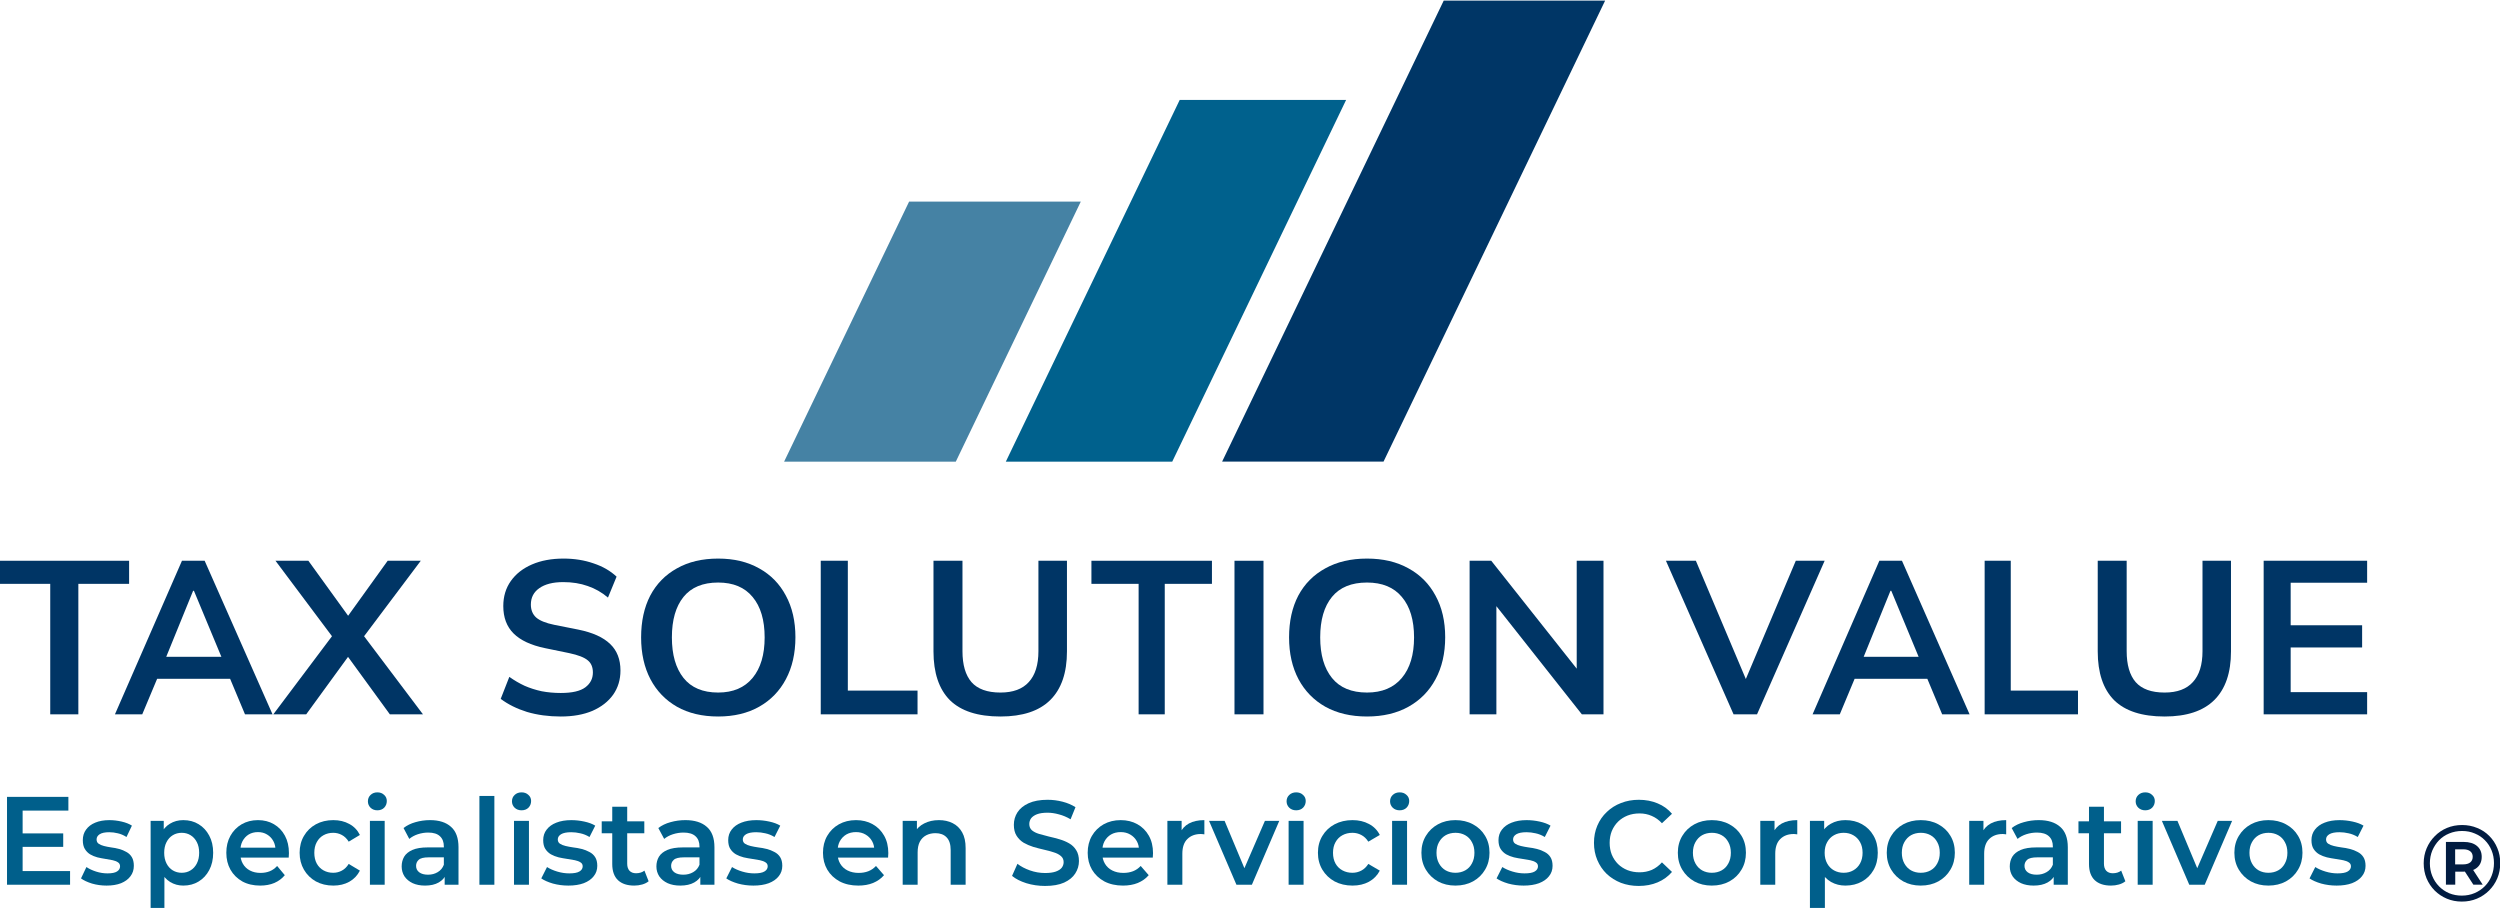 <?xml version="1.0" encoding="UTF-8" standalone="yes"?>
<svg width="204.725mm" height="74.701mm" viewBox="0 0 204.725 74.701" version="1.1" id="svg5" xml:space="preserve" inkscape:export-filename="ICO.svg" inkscape:export-xdpi="96" inkscape:export-ydpi="96" inkscape:version="1.2.2 (732a01da63, 2022-12-09)" sodipodi:docname="logo tsv.svg" xmlns:inkscape="http://www.inkscape.org/namespaces/inkscape" xmlns:sodipodi="http://sodipodi.sourceforge.net/DTD/sodipodi-0.dtd" xmlns="http://www.w3.org/2000/svg" xmlns:svg="http://www.w3.org/2000/svg">
  <sodipodi:namedview id="namedview7" pagecolor="#ffffff" bordercolor="#000000" borderopacity="0.25" inkscape:showpageshadow="2" inkscape:pageopacity="0.0" inkscape:pagecheckerboard="0" inkscape:deskcolor="#d1d1d1" inkscape:document-units="mm" showgrid="false" showguides="true" inkscape:zoom="0.70710678" inkscape:cx="60.811183" inkscape:cy="614.47579" inkscape:window-width="1920" inkscape:window-height="991" inkscape:window-x="-9" inkscape:window-y="-9" inkscape:window-maximized="1" inkscape:current-layer="layer1"/>
  <defs id="defs2">
    <rect x="-110" y="610" width="772" height="322" id="rect7013"/>
    <rect x="106" y="613" width="1081" height="100" id="rect3173"/>
    <rect x="103" y="498.5" width="560" height="63.5" id="rect2411"/>
  </defs>
  <g inkscape:label="Capa 1" inkscape:groupmode="layer" id="layer1" transform="translate(-4.002,-93.562)">
    <g id="g8978" transform="matrix(1.595,0,0,1.595,-46.53,-77.83)" style="display:inline">
      <g id="g8994">
        <path id="rect1975" style="display:inline;fill:#4582a4;fill-opacity:1;fill-rule:evenodd;stroke-width:0.265" d="m 78.357,117.805 -6.419,13.354 h 8.815 l 6.419,-13.354 z" sodipodi:nodetypes="ccccc"/>
        <path id="rect378-0" style="display:inline;fill:#00618d;fill-opacity:1;fill-rule:evenodd;stroke-width:0.347" d="m 92.249,112.587 -8.928,18.573 h 8.544 l 8.928,-18.573 z" sodipodi:nodetypes="ccccc"/>
        <path id="rect378-0-2" style="display:inline;fill:#003666;fill-opacity:1;fill-rule:evenodd;stroke-width:0.524" d="m 105.804,107.488 -11.376,23.666 h 8.287 l 11.376,-23.666 z" sodipodi:nodetypes="ccccc"/>
      </g>
      <g aria-label="TAX SOLUTION VALUE" transform="matrix(0.233,0,0,0.233,7.533,18.465)" id="text2409" style="font-weight:bold;font-size:48px;line-height:1.1;font-family:Mulish;-inkscape-font-specification:'Mulish Bold';text-align:justify;white-space:pre;shape-inside:url(#rect2411);opacity:1;fill:#003565;stroke-width:30;stroke-linecap:round;stroke-linejoin:round;stroke-miterlimit:16.2;paint-order:markers fill stroke">
        <path d="m 114.712,539.338 v -28.752 h -11.184 v -5.088 h 28.56 v 5.088 h -11.184 v 28.752 z" id="path3086"/>
        <path d="m 128.968,539.338 14.769,-33.84 h 5 l 14.955,33.84 h -6.065 l -3.982,-9.504 2.408,1.68 h -19.585 l 2.5,-1.68 -3.982,9.504 z m 17.223,-27.216 -6.528,16.032 -1.204,-1.488 h 15.557 l -0.972,1.488 -6.667,-16.032 z" id="path3088" style="stroke-width:29.464"/>
        <path d="m 163.864,539.338 13.92,-18.528 v 2.64 l -13.44,-17.952 h 7.248 l 9.744,13.488 h -1.968 l 9.696,-13.488 h 7.296 l -13.488,17.952 v -2.64 l 13.968,18.528 h -7.296 l -10.272,-14.112 h 2.112 l -10.272,14.112 z" id="path3090"/>
        <path d="m 227.214,539.818 q -4.034,0 -7.451,-1.008 -3.37,-1.056 -5.79,-2.88 l 1.898,-4.848 q 1.614,1.152 3.37,1.968 1.756,0.768 3.749,1.2 1.993,0.384 4.224,0.384 3.749,0 5.41,-1.248 1.661,-1.248 1.661,-3.264 0,-1.776 -1.139,-2.688 -1.139,-0.96 -4.082,-1.584 l -5.363,-1.104 q -4.604,-0.96 -6.882,-3.216 -2.278,-2.256 -2.278,-6.048 0,-3.168 1.661,-5.52 1.661,-2.352 4.651,-3.648 2.99,-1.296 6.977,-1.296 3.559,0 6.597,1.056 3.037,1.008 5.078,2.928 l -1.898,4.608 q -2.041,-1.728 -4.461,-2.544 -2.42,-0.864 -5.41,-0.864 -3.37,0 -5.268,1.344 -1.851,1.296 -1.851,3.6 0,1.776 1.139,2.832 1.186,1.056 3.987,1.632 l 5.315,1.056 q 4.746,0.96 7.024,3.168 2.278,2.16 2.278,5.856 0,3.024 -1.614,5.328 -1.614,2.256 -4.556,3.552 -2.942,1.248 -6.977,1.248 z" id="path3092" style="stroke-width:29.831"/>
        <path d="m 244.912,522.394 q 0,-5.328 2.009,-9.216 2.059,-3.888 5.876,-6 3.817,-2.16 9.09,-2.16 5.223,0 9.04,2.16 3.817,2.112 5.876,6 2.109,3.888 2.109,9.168 0,5.328 -2.109,9.264 -2.059,3.888 -5.876,6.048 -3.817,2.16 -9.04,2.16 -5.273,0 -9.09,-2.16 -3.767,-2.16 -5.826,-6.048 -2.059,-3.936 -2.059,-9.216 z m 6.78,0 q 0,5.712 2.561,8.928 2.561,3.216 7.634,3.216 4.922,0 7.583,-3.216 2.662,-3.216 2.662,-8.928 0,-5.76 -2.662,-8.928 -2.611,-3.168 -7.583,-3.168 -5.072,0 -7.634,3.168 -2.561,3.168 -2.561,8.928 z" id="path3094" style="stroke-width:30.686"/>
        <path d="m 284.493,539.338 v -33.84 h 5.968 v 28.608 h 15.359 v 5.232 z" id="path3096" style="stroke-width:29.451"/>
        <path d="m 324.093,539.818 q -7.477,0 -11.142,-3.6 -3.615,-3.648 -3.615,-10.752 v -19.968 h 6.388 v 19.92 q 0,4.512 1.981,6.816 2.03,2.304 6.388,2.304 4.16,0 6.239,-2.304 2.129,-2.304 2.129,-6.816 v -19.92 h 6.289 v 19.968 q 0,7.104 -3.714,10.752 -3.664,3.6 -10.944,3.6 z" id="path3098" style="stroke-width:30.471"/>
        <path d="m 354.536,539.338 v -28.752 h -10.399 v -5.088 h 26.556 v 5.088 h -10.399 v 28.752 z" id="path3100" style="stroke-width:28.928"/>
        <path d="m 375.662,539.338 v -33.84 h 6.392 v 33.84 z" id="path3102" style="stroke-width:30.482"/>
        <path d="m 387.689,522.394 q 0,-5.328 2.033,-9.216 2.083,-3.888 5.945,-6 3.862,-2.16 9.197,-2.16 5.285,0 9.146,2.16 3.862,2.112 5.945,6 2.134,3.888 2.134,9.168 0,5.328 -2.134,9.264 -2.083,3.888 -5.945,6.048 -3.862,2.16 -9.146,2.16 -5.335,0 -9.197,-2.16 -3.811,-2.16 -5.894,-6.048 -2.083,-3.936 -2.083,-9.216 z m 6.86,0 q 0,5.712 2.591,8.928 2.591,3.216 7.724,3.216 4.98,0 7.673,-3.216 2.693,-3.216 2.693,-8.928 0,-5.76 -2.693,-8.928 -2.642,-3.168 -7.673,-3.168 -5.132,0 -7.724,3.168 -2.591,3.168 -2.591,8.928 z" id="path3104" style="stroke-width:30.866"/>
        <path d="m 427.471,539.338 v -33.84 h 4.769 l 20.11,25.392 h -1.278 v -25.392 h 5.9 v 33.84 h -4.769 l -20.061,-25.392 h 1.229 v 25.392 z" id="path3106" style="stroke-width:30.363"/>
        <path d="m 485.632,539.338 -14.901,-33.84 h 6.596 l 12.006,28.416 h -1.993 l 12.006,-28.416 h 6.359 l -14.901,33.84 z" id="path3108" style="stroke-width:29.83"/>
        <path d="m 503.043,539.338 14.715,-33.84 h 4.982 l 14.9,33.84 h -6.043 l -3.967,-9.504 2.399,1.68 H 510.516 l 2.491,-1.68 -3.967,9.504 z m 17.16,-27.216 -6.504,16.032 -1.199,-1.488 h 15.499 l -0.969,1.488 -6.643,-16.032 z" id="path3110" style="stroke-width:29.41"/>
        <path d="m 540.959,539.338 v -33.84 h 5.756 v 28.608 h 14.813 v 5.232 z" id="path3112" style="stroke-width:28.924"/>
        <path d="m 580.608,539.818 q -7.464,0 -11.122,-3.6 -3.609,-3.648 -3.609,-10.752 v -19.968 h 6.377 v 19.92 q 0,4.512 1.977,6.816 2.027,2.304 6.377,2.304 4.152,0 6.228,-2.304 2.126,-2.304 2.126,-6.816 v -19.92 h 6.278 v 19.968 q 0,7.104 -3.707,10.752 -3.658,3.6 -10.924,3.6 z" id="path3114" style="stroke-width:30.444"/>
        <path d="m 602.44,539.338 v -33.84 h 22.8 v 4.848 h -16.848 v 9.36 h 15.744 v 4.896 h -15.744 v 9.84 h 16.848 v 4.896 z" id="path3116"/>
      </g>
      <g aria-label="Especialistas en Servicios Corporativos" transform="matrix(0.128,0,0,0.128,17.896,69.189)" id="text3171" style="font-weight:bold;font-size:48px;line-height:1.1;font-family:Mulish;-inkscape-font-specification:'Mulish Bold';text-align:justify;white-space:pre;shape-inside:url(#rect3173);opacity:1;fill:#005f8b;stroke-width:30;stroke-linecap:round;stroke-linejoin:round;stroke-miterlimit:16.2;paint-order:markers fill stroke">
        <path d="m 116.293,633.248 h 16.764 v 5.387 h -16.764 z m 0.482,15.103 h 19.029 v 5.487 H 110.512 v -35.239 h 24.617 v 5.487 h -18.354 z" style="font-weight:600;font-family:Montserrat;-inkscape-font-specification:'Montserrat Semi-Bold';stroke-width:30.779" id="path5486"/>
        <path d="m 150.425,654.174 q -3.033,0 -5.841,-0.816 -2.762,-0.864 -4.392,-2.064 l 2.173,-4.56 q 1.63,1.104 3.894,1.824 2.264,0.72 4.528,0.72 2.671,0 3.848,-0.768 1.222,-0.768 1.222,-2.064 0,-1.056 -0.815,-1.584 -0.815,-0.576 -2.128,-0.864 -1.313,-0.288 -2.943,-0.528 -1.585,-0.24 -3.215,-0.624 -1.585,-0.432 -2.898,-1.2 -1.313,-0.816 -2.128,-2.16 -0.815,-1.344 -0.815,-3.552 0,-2.448 1.313,-4.224 1.313,-1.824 3.667,-2.784 2.4,-1.008 5.659,-1.008 2.445,0 4.935,0.576 2.49,0.576 4.12,1.632 l -2.173,4.56 q -1.72,-1.104 -3.486,-1.488 -1.72,-0.432 -3.441,-0.432 -2.581,0 -3.848,0.816 -1.222,0.816 -1.222,2.064 0,1.152 0.815,1.728 0.815,0.576 2.128,0.912 1.313,0.336 2.898,0.576 1.63,0.192 3.215,0.624 1.585,0.432 2.898,1.2 1.358,0.72 2.173,2.064 0.815,1.344 0.815,3.504 0,2.4 -1.358,4.176 -1.313,1.776 -3.758,2.784 -2.445,0.96 -5.841,0.96 z" style="font-weight:600;font-family:Montserrat;-inkscape-font-specification:'Montserrat Semi-Bold';stroke-width:29.136" id="path5488"/>
        <path d="m 181.211,654.174 q -2.876,0 -5.265,-1.44 -2.345,-1.44 -3.761,-4.32 -1.372,-2.928 -1.372,-7.392 0,-4.512 1.327,-7.392 1.372,-2.88 3.717,-4.272 2.345,-1.44 5.354,-1.44 3.496,0 6.15,1.632 2.699,1.632 4.248,4.56 1.593,2.928 1.593,6.912 0,3.984 -1.593,6.96 -1.549,2.928 -4.248,4.56 -2.655,1.632 -6.15,1.632 z m -13.097,8.976 v -34.944 h 5.265 v 6.048 l -0.177,6.816 0.442,6.816 v 15.264 z m 12.478,-14.112 q 1.991,0 3.54,-0.96 1.593,-0.96 2.522,-2.784 0.929,-1.824 0.929,-4.272 0,-2.496 -0.929,-4.272 -0.929,-1.824 -2.522,-2.784 -1.549,-0.96 -3.54,-0.96 -1.991,0 -3.584,0.96 -1.593,0.96 -2.522,2.784 -0.929,1.776 -0.929,4.272 0,2.448 0.929,4.272 0.929,1.824 2.522,2.784 1.593,0.96 3.584,0.96 z" style="font-weight:600;font-family:Montserrat;-inkscape-font-specification:'Montserrat Semi-Bold';stroke-width:28.803" id="path5490"/>
        <path d="m 212.044,654.174 q -4.094,0 -7.175,-1.68 -3.036,-1.728 -4.737,-4.704 -1.656,-2.976 -1.656,-6.768 0,-3.84 1.61,-6.768 1.656,-2.976 4.508,-4.656 2.898,-1.68 6.577,-1.68 3.588,0 6.393,1.632 2.806,1.632 4.416,4.608 1.61,2.976 1.61,7.008 0,0.384 -0.046,0.864 0,0.48 -0.046,0.912 h -20.468 v -3.984 h 17.432 l -2.254,1.248 q 0.046,-2.208 -0.874,-3.888 -0.92,-1.68 -2.53,-2.64 -1.564,-0.96 -3.634,-0.96 -2.116,0 -3.726,0.96 -1.564,0.96 -2.484,2.688 -0.874,1.68 -0.874,3.984 v 0.96 q 0,2.304 1.012,4.08 1.012,1.776 2.852,2.736 1.84,0.96 4.232,0.96 2.07,0 3.726,-0.672 1.656,-0.672 2.944,-2.112 l 3.082,3.696 q -1.656,2.016 -4.186,3.12 -2.484,1.056 -5.703,1.056 z" style="font-weight:600;font-family:Montserrat;-inkscape-font-specification:'Montserrat Semi-Bold';stroke-width:29.367" id="path5492"/>
        <path d="m 241.393,654.174 q -3.927,0 -7.013,-1.68 -3.039,-1.728 -4.769,-4.704 -1.73,-2.976 -1.73,-6.768 0,-3.84 1.73,-6.768 1.73,-2.976 4.769,-4.656 3.086,-1.68 7.013,-1.68 3.647,0 6.405,1.536 2.805,1.488 4.255,4.416 l -4.488,2.688 q -1.122,-1.824 -2.759,-2.688 -1.59,-0.864 -3.46,-0.864 -2.151,0 -3.881,0.96 -1.73,0.96 -2.712,2.784 -0.982,1.776 -0.982,4.272 0,2.496 0.982,4.32 0.982,1.776 2.712,2.736 1.73,0.96 3.881,0.96 1.87,0 3.46,-0.864 1.636,-0.864 2.759,-2.688 l 4.488,2.688 q -1.449,2.88 -4.255,4.464 -2.759,1.536 -6.405,1.536 z" style="font-weight:600;font-family:Montserrat;-inkscape-font-specification:'Montserrat Semi-Bold';stroke-width:29.608" id="path5494"/>
        <path d="m 256.074,653.838 v -25.632 h 5.922 v 25.632 z m 2.985,-29.856 q -1.658,0 -2.748,-1.056 -1.042,-1.056 -1.042,-2.544 0,-1.536 1.042,-2.544 1.09,-1.056 2.748,-1.056 1.658,0 2.7,1.008 1.09,0.96 1.09,2.448 0,1.584 -1.042,2.688 -1.042,1.056 -2.748,1.056 z" style="font-weight:600;font-family:Montserrat;-inkscape-font-specification:'Montserrat Semi-Bold';stroke-width:29.804" id="path5496"/>
        <path d="m 286.059,653.838 v -5.184 l -0.329,-1.104 v -9.072 q 0,-2.64 -1.551,-4.08 -1.551,-1.488 -4.701,-1.488 -2.115,0 -4.184,0.672 -2.021,0.672 -3.432,1.872 l -2.303,-4.368 q 2.021,-1.584 4.795,-2.352 2.821,-0.816 5.829,-0.816 5.453,0 8.415,2.688 3.009,2.64 3.009,8.208 v 15.024 z m -7.897,0.336 q -2.821,0 -4.936,-0.96 -2.115,-1.008 -3.291,-2.736 -1.128,-1.776 -1.128,-3.984 0,-2.16 0.987,-3.888 1.034,-1.728 3.338,-2.736 2.303,-1.008 6.111,-1.008 h 7.286 v 3.984 h -6.863 q -3.009,0 -4.043,1.008 -1.034,0.96 -1.034,2.4 0,1.632 1.269,2.592 1.269,0.96 3.526,0.96 2.162,0 3.855,-1.008 1.739,-1.008 2.491,-2.976 l 0.987,3.6 q -0.846,2.256 -3.056,3.504 -2.162,1.248 -5.5,1.248 z" style="font-weight:600;font-family:Montserrat;-inkscape-font-specification:'Montserrat Semi-Bold';stroke-width:29.689" id="path5498"/>
        <path d="m 299.994,653.838 v -35.616 h 6 v 35.616 z" style="font-weight:600;font-family:Montserrat;-inkscape-font-specification:'Montserrat Semi-Bold'" id="path5500"/>
        <path d="m 313.866,653.838 v -25.632 h 6 v 25.632 z m 3.024,-29.856 q -1.68,0 -2.784,-1.056 -1.056,-1.056 -1.056,-2.544 0,-1.536 1.056,-2.544 1.104,-1.056 2.784,-1.056 1.68,0 2.736,1.008 1.104,0.96 1.104,2.448 0,1.584 -1.056,2.688 -1.056,1.056 -2.784,1.056 z" style="font-weight:600;font-family:Montserrat;-inkscape-font-specification:'Montserrat Semi-Bold'" id="path5502"/>
        <path d="m 335.658,654.174 q -3.216,0 -6.192,-0.816 -2.928,-0.864 -4.656,-2.064 l 2.304,-4.56 q 1.728,1.104 4.128,1.824 2.4,0.72 4.8,0.72 2.832,0 4.08,-0.768 1.296,-0.768 1.296,-2.064 0,-1.056 -0.864,-1.584 -0.864,-0.576 -2.256,-0.864 -1.392,-0.288 -3.12,-0.528 -1.68,-0.24 -3.408,-0.624 -1.68,-0.432 -3.072,-1.2 -1.392,-0.816 -2.256,-2.16 -0.864,-1.344 -0.864,-3.552 0,-2.448 1.392,-4.224 1.392,-1.824 3.888,-2.784 2.544,-1.008 6,-1.008 2.592,0 5.232,0.576 2.64,0.576 4.368,1.632 l -2.304,4.56 q -1.824,-1.104 -3.696,-1.488 -1.824,-0.432 -3.648,-0.432 -2.736,0 -4.08,0.816 -1.296,0.816 -1.296,2.064 0,1.152 0.864,1.728 0.864,0.576 2.256,0.912 1.392,0.336 3.072,0.576 1.728,0.192 3.408,0.624 1.68,0.432 3.072,1.2 1.44,0.72 2.304,2.064 0.864,1.344 0.864,3.504 0,2.4 -1.44,4.176 -1.392,1.776 -3.984,2.784 -2.592,0.96 -6.192,0.96 z" style="font-weight:600;font-family:Montserrat;-inkscape-font-specification:'Montserrat Semi-Bold'" id="path5504"/>
        <path d="m 362.106,654.174 q -4.224,0 -6.528,-2.16 -2.304,-2.208 -2.304,-6.48 v -22.992 h 6 v 22.848 q 0,1.824 0.912,2.832 0.96,1.008 2.64,1.008 2.016,0 3.36,-1.056 l 1.68,4.272 q -1.056,0.864 -2.592,1.296 -1.536,0.432 -3.168,0.432 z m -13.056,-20.976 v -4.8 h 17.088 v 4.8 z" style="font-weight:600;font-family:Montserrat;-inkscape-font-specification:'Montserrat Semi-Bold'" id="path5506"/>
        <path d="m 388.602,653.838 v -5.184 l -0.336,-1.104 v -9.072 q 0,-2.64 -1.584,-4.08 -1.584,-1.488 -4.8,-1.488 -2.16,0 -4.272,0.672 -2.064,0.672 -3.504,1.872 l -2.352,-4.368 q 2.064,-1.584 4.896,-2.352 2.88,-0.816 5.952,-0.816 5.568,0 8.592,2.688 3.072,2.64 3.072,8.208 v 15.024 z m -8.064,0.336 q -2.88,0 -5.04,-0.96 -2.16,-1.008 -3.36,-2.736 -1.152,-1.776 -1.152,-3.984 0,-2.16 1.008,-3.888 1.056,-1.728 3.408,-2.736 2.352,-1.008 6.24,-1.008 h 7.44 v 3.984 h -7.008 q -3.072,0 -4.128,1.008 -1.056,0.96 -1.056,2.4 0,1.632 1.296,2.592 1.296,0.96 3.6,0.96 2.208,0 3.936,-1.008 1.776,-1.008 2.544,-2.976 l 1.008,3.6 q -0.864,2.256 -3.12,3.504 -2.208,1.248 -5.616,1.248 z" style="font-weight:600;font-family:Montserrat;-inkscape-font-specification:'Montserrat Semi-Bold'" id="path5508"/>
        <path d="m 409.866,654.174 q -3.216,0 -6.192,-0.816 -2.928,-0.864 -4.656,-2.064 l 2.304,-4.56 q 1.728,1.104 4.128,1.824 2.4,0.72 4.8,0.72 2.832,0 4.08,-0.768 1.296,-0.768 1.296,-2.064 0,-1.056 -0.864,-1.584 -0.864,-0.576 -2.256,-0.864 -1.392,-0.288 -3.12,-0.528 -1.68,-0.24 -3.408,-0.624 -1.68,-0.432 -3.072,-1.2 -1.392,-0.816 -2.256,-2.16 -0.864,-1.344 -0.864,-3.552 0,-2.448 1.392,-4.224 1.392,-1.824 3.888,-2.784 2.544,-1.008 6,-1.008 2.592,0 5.232,0.576 2.64,0.576 4.368,1.632 l -2.304,4.56 q -1.824,-1.104 -3.696,-1.488 -1.824,-0.432 -3.648,-0.432 -2.736,0 -4.08,0.816 -1.296,0.816 -1.296,2.064 0,1.152 0.864,1.728 0.864,0.576 2.256,0.912 1.392,0.336 3.072,0.576 1.728,0.192 3.408,0.624 1.68,0.432 3.072,1.2 1.44,0.72 2.304,2.064 0.864,1.344 0.864,3.504 0,2.4 -1.44,4.176 -1.392,1.776 -3.984,2.784 -2.592,0.96 -6.192,0.96 z" style="font-weight:600;font-family:Montserrat;-inkscape-font-specification:'Montserrat Semi-Bold'" id="path5510"/>
        <path d="m 451.962,654.174 q -4.272,0 -7.488,-1.68 -3.168,-1.728 -4.944,-4.704 -1.728,-2.976 -1.728,-6.768 0,-3.84 1.68,-6.768 1.728,-2.976 4.704,-4.656 3.024,-1.68 6.864,-1.68 3.744,0 6.672,1.632 2.928,1.632 4.608,4.608 1.68,2.976 1.68,7.008 0,0.384 -0.048,0.864 0,0.48 -0.048,0.912 h -21.36 v -3.984 h 18.192 l -2.352,1.248 q 0.048,-2.208 -0.912,-3.888 -0.96,-1.68 -2.64,-2.64 -1.632,-0.96 -3.792,-0.96 -2.208,0 -3.888,0.96 -1.632,0.96 -2.592,2.688 -0.912,1.68 -0.912,3.984 v 0.96 q 0,2.304 1.056,4.08 1.056,1.776 2.976,2.736 1.92,0.96 4.416,0.96 2.16,0 3.888,-0.672 1.728,-0.672 3.072,-2.112 l 3.216,3.696 q -1.728,2.016 -4.368,3.12 -2.592,1.056 -5.952,1.056 z" style="font-weight:600;font-family:Montserrat;-inkscape-font-specification:'Montserrat Semi-Bold'" id="path5512"/>
        <path d="m 484.314,627.918 q 3.072,0 5.472,1.2 2.448,1.2 3.84,3.696 1.392,2.448 1.392,6.336 v 14.688 h -6 v -13.92 q 0,-3.408 -1.632,-5.088 -1.584,-1.68 -4.464,-1.68 -2.112,0 -3.744,0.864 -1.632,0.864 -2.544,2.592 -0.864,1.68 -0.864,4.272 v 12.96 h -6 v -25.632 h 5.712 v 6.912 l -1.008,-2.112 q 1.344,-2.448 3.888,-3.744 2.592,-1.344 5.952,-1.344 z" style="font-weight:600;font-family:Montserrat;-inkscape-font-specification:'Montserrat Semi-Bold'" id="path5514"/>
        <path d="m 526.89,654.318 q -3.936,0 -7.536,-1.104 -3.6,-1.152 -5.712,-2.928 l 2.16,-4.848 q 2.016,1.584 4.992,2.64 2.976,1.056 6.096,1.056 2.64,0 4.272,-0.576 1.632,-0.576 2.4,-1.536 0.768,-1.008 0.768,-2.256 0,-1.536 -1.104,-2.448 -1.104,-0.96 -2.88,-1.488 -1.728,-0.576 -3.888,-1.056 -2.112,-0.48 -4.272,-1.104 -2.112,-0.672 -3.888,-1.68 -1.728,-1.056 -2.832,-2.784 -1.104,-1.728 -1.104,-4.416 0,-2.736 1.44,-4.992 1.488,-2.304 4.464,-3.648 3.024,-1.392 7.632,-1.392 3.024,0 6,0.768 2.976,0.768 5.184,2.208 l -1.968,4.848 q -2.256,-1.344 -4.656,-1.968 -2.4,-0.672 -4.608,-0.672 -2.592,0 -4.224,0.624 -1.584,0.624 -2.352,1.632 -0.72,1.008 -0.72,2.304 0,1.536 1.056,2.496 1.104,0.912 2.832,1.44 1.776,0.528 3.936,1.056 2.16,0.48 4.272,1.104 2.16,0.624 3.888,1.632 1.776,1.008 2.832,2.736 1.104,1.728 1.104,4.368 0,2.688 -1.488,4.992 -1.44,2.256 -4.464,3.648 -3.024,1.344 -7.632,1.344 z" style="font-weight:600;font-family:Montserrat;-inkscape-font-specification:'Montserrat Semi-Bold'" id="path5516"/>
        <path d="m 558.138,654.174 q -4.272,0 -7.488,-1.68 -3.168,-1.728 -4.944,-4.704 -1.728,-2.976 -1.728,-6.768 0,-3.84 1.68,-6.768 1.728,-2.976 4.704,-4.656 3.024,-1.68 6.864,-1.68 3.744,0 6.672,1.632 2.928,1.632 4.608,4.608 1.68,2.976 1.68,7.008 0,0.384 -0.048,0.864 0,0.48 -0.048,0.912 h -21.36 v -3.984 h 18.192 l -2.352,1.248 q 0.048,-2.208 -0.912,-3.888 -0.96,-1.68 -2.64,-2.64 -1.632,-0.96 -3.792,-0.96 -2.208,0 -3.888,0.96 -1.632,0.96 -2.592,2.688 -0.912,1.68 -0.912,3.984 v 0.96 q 0,2.304 1.056,4.08 1.056,1.776 2.976,2.736 1.92,0.96 4.416,0.96 2.16,0 3.888,-0.672 1.728,-0.672 3.072,-2.112 l 3.216,3.696 q -1.728,2.016 -4.368,3.12 -2.592,1.056 -5.952,1.056 z" style="font-weight:600;font-family:Montserrat;-inkscape-font-specification:'Montserrat Semi-Bold'" id="path5518"/>
        <path d="m 575.946,653.838 v -25.632 h 5.712 v 7.056 l -0.672,-2.064 q 1.152,-2.592 3.6,-3.936 2.496,-1.344 6.192,-1.344 v 5.712 q -0.384,-0.096 -0.72,-0.096 -0.336,-0.048 -0.672,-0.048 -3.408,0 -5.424,2.016 -2.016,1.968 -2.016,5.904 v 12.432 z" style="font-weight:600;font-family:Montserrat;-inkscape-font-specification:'Montserrat Semi-Bold'" id="path5520"/>
        <path d="m 603.642,653.838 -10.992,-25.632 h 6.24 l 9.456,22.608 h -3.072 l 9.792,-22.608 h 5.76 l -10.992,25.632 z" style="font-weight:600;font-family:Montserrat;-inkscape-font-specification:'Montserrat Semi-Bold'" id="path5522"/>
        <path d="m 624.57,653.838 v -25.632 h 6 v 25.632 z m 3.024,-29.856 q -1.68,0 -2.784,-1.056 -1.056,-1.056 -1.056,-2.544 0,-1.536 1.056,-2.544 1.104,-1.056 2.784,-1.056 1.68,0 2.736,1.008 1.104,0.96 1.104,2.448 0,1.584 -1.056,2.688 -1.056,1.056 -2.784,1.056 z" style="font-weight:600;font-family:Montserrat;-inkscape-font-specification:'Montserrat Semi-Bold'" id="path5524"/>
        <path d="m 650.202,654.174 q -4.032,0 -7.2,-1.68 -3.12,-1.728 -4.896,-4.704 -1.776,-2.976 -1.776,-6.768 0,-3.84 1.776,-6.768 1.776,-2.976 4.896,-4.656 3.168,-1.68 7.2,-1.68 3.744,0 6.576,1.536 2.88,1.488 4.368,4.416 l -4.608,2.688 q -1.152,-1.824 -2.832,-2.688 -1.632,-0.864 -3.552,-0.864 -2.208,0 -3.984,0.96 -1.776,0.96 -2.784,2.784 -1.008,1.776 -1.008,4.272 0,2.496 1.008,4.32 1.008,1.776 2.784,2.736 1.776,0.96 3.984,0.96 1.92,0 3.552,-0.864 1.68,-0.864 2.832,-2.688 l 4.608,2.688 q -1.488,2.88 -4.368,4.464 -2.832,1.536 -6.576,1.536 z" style="font-weight:600;font-family:Montserrat;-inkscape-font-specification:'Montserrat Semi-Bold'" id="path5526"/>
        <path d="m 666.079,653.838 v -25.632 h 6 v 25.632 z m 3.024,-29.856 q -1.68,0 -2.784,-1.056 -1.056,-1.056 -1.056,-2.544 0,-1.536 1.056,-2.544 1.104,-1.056 2.784,-1.056 1.68,0 2.736,1.008 1.104,0.96 1.104,2.448 0,1.584 -1.056,2.688 -1.056,1.056 -2.784,1.056 z" style="font-weight:600;font-family:Montserrat;-inkscape-font-specification:'Montserrat Semi-Bold'" id="path5528"/>
        <path d="m 691.471,654.174 q -3.936,0 -7.008,-1.68 -3.072,-1.728 -4.848,-4.704 -1.776,-2.976 -1.776,-6.768 0,-3.84 1.776,-6.768 1.776,-2.976 4.848,-4.656 3.072,-1.68 7.008,-1.68 3.984,0 7.056,1.68 3.12,1.68 4.848,4.608 1.776,2.928 1.776,6.816 0,3.792 -1.776,6.768 -1.728,2.976 -4.848,4.704 -3.072,1.68 -7.056,1.68 z m 0,-5.136 q 2.208,0 3.936,-0.96 1.728,-0.96 2.688,-2.784 1.008,-1.824 1.008,-4.272 0,-2.496 -1.008,-4.272 -0.96,-1.824 -2.688,-2.784 -1.728,-0.96 -3.888,-0.96 -2.208,0 -3.936,0.96 -1.68,0.96 -2.688,2.784 -1.008,1.776 -1.008,4.272 0,2.448 1.008,4.272 1.008,1.824 2.688,2.784 1.728,0.96 3.888,0.96 z" style="font-weight:600;font-family:Montserrat;-inkscape-font-specification:'Montserrat Semi-Bold'" id="path5530"/>
        <path d="m 718.831,654.174 q -3.216,0 -6.192,-0.816 -2.928,-0.864 -4.656,-2.064 l 2.304,-4.56 q 1.728,1.104 4.128,1.824 2.4,0.72 4.8,0.72 2.832,0 4.08,-0.768 1.296,-0.768 1.296,-2.064 0,-1.056 -0.864,-1.584 -0.864,-0.576 -2.256,-0.864 -1.392,-0.288 -3.12,-0.528 -1.68,-0.24 -3.408,-0.624 -1.68,-0.432 -3.072,-1.2 -1.392,-0.816 -2.256,-2.16 -0.864,-1.344 -0.864,-3.552 0,-2.448 1.392,-4.224 1.392,-1.824 3.888,-2.784 2.544,-1.008 6,-1.008 2.592,0 5.232,0.576 2.64,0.576 4.368,1.632 l -2.304,4.56 q -1.824,-1.104 -3.696,-1.488 -1.824,-0.432 -3.648,-0.432 -2.736,0 -4.08,0.816 -1.296,0.816 -1.296,2.064 0,1.152 0.864,1.728 0.864,0.576 2.256,0.912 1.392,0.336 3.072,0.576 1.728,0.192 3.408,0.624 1.68,0.432 3.072,1.2 1.44,0.72 2.304,2.064 0.864,1.344 0.864,3.504 0,2.4 -1.44,4.176 -1.392,1.776 -3.984,2.784 -2.592,0.96 -6.192,0.96 z" style="font-weight:600;font-family:Montserrat;-inkscape-font-specification:'Montserrat Semi-Bold'" id="path5532"/>
        <path d="m 765.007,654.318 q -3.84,0 -7.152,-1.248 -3.264,-1.296 -5.712,-3.6 -2.4,-2.352 -3.744,-5.52 -1.344,-3.168 -1.344,-6.912 0,-3.744 1.344,-6.912 1.344,-3.168 3.792,-5.472 2.448,-2.352 5.712,-3.6 3.264,-1.296 7.152,-1.296 4.128,0 7.536,1.44 3.408,1.392 5.76,4.176 l -4.032,3.792 q -1.824,-1.968 -4.08,-2.928 -2.256,-1.008 -4.896,-1.008 -2.64,0 -4.848,0.864 -2.16,0.864 -3.792,2.448 -1.584,1.584 -2.496,3.744 -0.864,2.16 -0.864,4.752 0,2.592 0.864,4.752 0.912,2.16 2.496,3.744 1.632,1.584 3.792,2.448 2.208,0.864 4.848,0.864 2.64,0 4.896,-0.96 2.256,-1.008 4.08,-3.024 l 4.032,3.84 q -2.352,2.736 -5.76,4.176 -3.408,1.44 -7.584,1.44 z" style="font-weight:600;font-family:Montserrat;-inkscape-font-specification:'Montserrat Semi-Bold'" id="path5534"/>
        <path d="m 794.324,654.174 q -3.936,0 -7.008,-1.68 -3.072,-1.728 -4.848,-4.704 -1.776,-2.976 -1.776,-6.768 0,-3.84 1.776,-6.768 1.776,-2.976 4.848,-4.656 3.072,-1.68 7.008,-1.68 3.984,0 7.056,1.68 3.12,1.68 4.848,4.608 1.776,2.928 1.776,6.816 0,3.792 -1.776,6.768 -1.728,2.976 -4.848,4.704 -3.072,1.68 -7.056,1.68 z m 0,-5.136 q 2.208,0 3.936,-0.96 1.728,-0.96 2.688,-2.784 1.008,-1.824 1.008,-4.272 0,-2.496 -1.008,-4.272 -0.96,-1.824 -2.688,-2.784 -1.728,-0.96 -3.888,-0.96 -2.208,0 -3.936,0.96 -1.68,0.96 -2.688,2.784 -1.008,1.776 -1.008,4.272 0,2.448 1.008,4.272 1.008,1.824 2.688,2.784 1.728,0.96 3.888,0.96 z" style="font-weight:600;font-family:Montserrat;-inkscape-font-specification:'Montserrat Semi-Bold'" id="path5536"/>
        <path d="m 813.764,653.838 v -25.632 h 5.712 v 7.056 l -0.672,-2.064 q 1.152,-2.592 3.6,-3.936 2.496,-1.344 6.192,-1.344 v 5.712 q -0.384,-0.096 -0.72,-0.096 -0.336,-0.048 -0.672,-0.048 -3.408,0 -5.424,2.016 -2.016,1.968 -2.016,5.904 v 12.432 z" style="font-weight:600;font-family:Montserrat;-inkscape-font-specification:'Montserrat Semi-Bold'" id="path5538"/>
        <path d="m 847.882,654.174 q -3.12,0 -5.712,-1.44 -2.544,-1.44 -4.08,-4.32 -1.488,-2.928 -1.488,-7.392 0,-4.512 1.44,-7.392 1.488,-2.88 4.032,-4.272 2.544,-1.44 5.808,-1.44 3.792,0 6.672,1.632 2.928,1.632 4.608,4.56 1.728,2.928 1.728,6.912 0,3.984 -1.728,6.96 -1.68,2.928 -4.608,4.56 -2.88,1.632 -6.672,1.632 z m -14.208,8.976 v -34.944 h 5.712 v 6.048 l -0.192,6.816 0.48,6.816 v 15.264 z m 13.536,-14.112 q 2.16,0 3.84,-0.96 1.728,-0.96 2.736,-2.784 1.008,-1.824 1.008,-4.272 0,-2.496 -1.008,-4.272 -1.008,-1.824 -2.736,-2.784 -1.68,-0.96 -3.84,-0.96 -2.16,0 -3.888,0.96 -1.728,0.96 -2.736,2.784 -1.008,1.776 -1.008,4.272 0,2.448 1.008,4.272 1.008,1.824 2.736,2.784 1.728,0.96 3.888,0.96 z" style="font-weight:600;font-family:Montserrat;-inkscape-font-specification:'Montserrat Semi-Bold'" id="path5540"/>
        <path d="m 878.122,654.174 q -3.936,0 -7.008,-1.68 -3.072,-1.728 -4.848,-4.704 -1.776,-2.976 -1.776,-6.768 0,-3.84 1.776,-6.768 1.776,-2.976 4.848,-4.656 3.072,-1.68 7.008,-1.68 3.984,0 7.056,1.68 3.12,1.68 4.848,4.608 1.776,2.928 1.776,6.816 0,3.792 -1.776,6.768 -1.728,2.976 -4.848,4.704 -3.072,1.68 -7.056,1.68 z m 0,-5.136 q 2.208,0 3.936,-0.96 1.728,-0.96 2.688,-2.784 1.008,-1.824 1.008,-4.272 0,-2.496 -1.008,-4.272 -0.96,-1.824 -2.688,-2.784 -1.728,-0.96 -3.888,-0.96 -2.208,0 -3.936,0.96 -1.68,0.96 -2.688,2.784 -1.008,1.776 -1.008,4.272 0,2.448 1.008,4.272 1.008,1.824 2.688,2.784 1.728,0.96 3.888,0.96 z" style="font-weight:600;font-family:Montserrat;-inkscape-font-specification:'Montserrat Semi-Bold'" id="path5542"/>
        <path d="m 897.562,653.838 v -25.632 h 5.712 v 7.056 l -0.672,-2.064 q 1.152,-2.592 3.6,-3.936 2.496,-1.344 6.192,-1.344 v 5.712 q -0.384,-0.096 -0.72,-0.096 -0.336,-0.048 -0.672,-0.048 -3.408,0 -5.424,2.016 -2.016,1.968 -2.016,5.904 v 12.432 z" style="font-weight:600;font-family:Montserrat;-inkscape-font-specification:'Montserrat Semi-Bold'" id="path5544"/>
        <path d="m 931.447,653.838 v -5.184 l -0.336,-1.104 v -9.072 q 0,-2.64 -1.584,-4.08 -1.584,-1.488 -4.8,-1.488 -2.16,0 -4.272,0.672 -2.064,0.672 -3.504,1.872 l -2.352,-4.368 q 2.064,-1.584 4.896,-2.352 2.88,-0.816 5.952,-0.816 5.568,0 8.592,2.688 3.072,2.64 3.072,8.208 v 15.024 z m -8.064,0.336 q -2.88,0 -5.04,-0.96 -2.16,-1.008 -3.36,-2.736 -1.152,-1.776 -1.152,-3.984 0,-2.16 1.008,-3.888 1.056,-1.728 3.408,-2.736 2.352,-1.008 6.24,-1.008 h 7.44 v 3.984 h -7.008 q -3.072,0 -4.128,1.008 -1.056,0.96 -1.056,2.4 0,1.632 1.296,2.592 1.296,0.96 3.6,0.96 2.208,0 3.936,-1.008 1.776,-1.008 2.544,-2.976 l 1.008,3.6 q -0.864,2.256 -3.12,3.504 -2.208,1.248 -5.616,1.248 z" style="font-weight:600;font-family:Montserrat;-inkscape-font-specification:'Montserrat Semi-Bold'" id="path5546"/>
        <path d="m 954.439,654.174 q -4.224,0 -6.528,-2.16 -2.304,-2.208 -2.304,-6.48 v -22.992 h 6 v 22.848 q 0,1.824 0.912,2.832 0.96,1.008 2.64,1.008 2.016,0 3.36,-1.056 l 1.68,4.272 q -1.056,0.864 -2.592,1.296 -1.536,0.432 -3.168,0.432 z m -13.056,-20.976 v -4.8 h 17.088 v 4.8 z" style="font-weight:600;font-family:Montserrat;-inkscape-font-specification:'Montserrat Semi-Bold'" id="path5548"/>
        <path d="m 965.143,653.838 v -25.632 h 6 v 25.632 z m 3.024,-29.856 q -1.68,0 -2.784,-1.056 -1.056,-1.056 -1.056,-2.544 0,-1.536 1.056,-2.544 1.104,-1.056 2.784,-1.056 1.68,0 2.736,1.008 1.104,0.96 1.104,2.448 0,1.584 -1.056,2.688 -1.056,1.056 -2.784,1.056 z" style="font-weight:600;font-family:Montserrat;-inkscape-font-specification:'Montserrat Semi-Bold'" id="path5550"/>
        <path d="m 985.831,653.838 -10.992,-25.632 h 6.24 l 9.456,22.608 h -3.072 l 9.792,-22.608 h 5.76 l -10.992,25.632 z" style="font-weight:600;font-family:Montserrat;-inkscape-font-specification:'Montserrat Semi-Bold'" id="path5552"/>
        <path d="m 1017.559,654.174 q -3.936,0 -7.008,-1.68 -3.072,-1.728 -4.848,-4.704 -1.776,-2.976 -1.776,-6.768 0,-3.84 1.776,-6.768 1.776,-2.976 4.848,-4.656 3.072,-1.68 7.008,-1.68 3.984,0 7.056,1.68 3.12,1.68 4.848,4.608 1.776,2.928 1.776,6.816 0,3.792 -1.776,6.768 -1.728,2.976 -4.848,4.704 -3.072,1.68 -7.056,1.68 z m 0,-5.136 q 2.208,0 3.936,-0.96 1.728,-0.96 2.688,-2.784 1.008,-1.824 1.008,-4.272 0,-2.496 -1.008,-4.272 -0.96,-1.824 -2.688,-2.784 -1.728,-0.96 -3.888,-0.96 -2.208,0 -3.936,0.96 -1.68,0.96 -2.688,2.784 -1.008,1.776 -1.008,4.272 0,2.448 1.008,4.272 1.008,1.824 2.688,2.784 1.728,0.96 3.888,0.96 z" style="font-weight:600;font-family:Montserrat;-inkscape-font-specification:'Montserrat Semi-Bold'" id="path5554"/>
        <path d="m 1044.919,654.174 q -3.216,0 -6.192,-0.816 -2.928,-0.864 -4.656,-2.064 l 2.304,-4.56 q 1.728,1.104 4.128,1.824 2.4,0.72 4.8,0.72 2.832,0 4.08,-0.768 1.296,-0.768 1.296,-2.064 0,-1.056 -0.864,-1.584 -0.864,-0.576 -2.256,-0.864 -1.392,-0.288 -3.12,-0.528 -1.68,-0.24 -3.408,-0.624 -1.68,-0.432 -3.072,-1.2 -1.392,-0.816 -2.256,-2.16 -0.864,-1.344 -0.864,-3.552 0,-2.448 1.392,-4.224 1.392,-1.824 3.888,-2.784 2.544,-1.008 6,-1.008 2.592,0 5.232,0.576 2.64,0.576 4.368,1.632 l -2.304,4.56 q -1.824,-1.104 -3.696,-1.488 -1.824,-0.432 -3.648,-0.432 -2.736,0 -4.08,0.816 -1.296,0.816 -1.296,2.064 0,1.152 0.864,1.728 0.864,0.576 2.256,0.912 1.392,0.336 3.072,0.576 1.728,0.192 3.408,0.624 1.68,0.432 3.072,1.2 1.44,0.72 2.304,2.064 0.864,1.344 0.864,3.504 0,2.4 -1.44,4.176 -1.392,1.776 -3.984,2.784 -2.592,0.96 -6.192,0.96 z" style="font-weight:600;font-family:Montserrat;-inkscape-font-specification:'Montserrat Semi-Bold'" id="path5556"/>
      </g>
      <g aria-label="®" transform="matrix(0.116,0,0,0.116,168.633,78.268)" id="text7011" style="font-weight:600;font-size:48px;line-height:1.1;font-family:Montserrat;-inkscape-font-specification:'Montserrat Semi-Bold';text-align:justify;white-space:pre;shape-inside:url(#rect7013);opacity:1;fill:#001c41;fill-opacity:0.996;stroke-width:30;stroke-linecap:round;stroke-linejoin:round;stroke-miterlimit:16.2;paint-order:markers fill stroke">
        <path d="m -90.992,650.66 q -3.6,0 -6.672,-1.296 -3.072,-1.296 -5.376,-3.6 -2.304,-2.352 -3.6,-5.424 -1.248,-3.072 -1.248,-6.624 0,-3.552 1.296,-6.624 1.296,-3.072 3.6,-5.376 2.304,-2.352 5.376,-3.648 3.12,-1.296 6.72,-1.296 3.6,0 6.672,1.296 3.12,1.248 5.376,3.552 2.304,2.304 3.552,5.376 1.296,3.024 1.296,6.624 0,3.6 -1.296,6.72 -1.296,3.072 -3.648,5.424 -2.304,2.304 -5.376,3.6 -3.072,1.296 -6.672,1.296 z m 5.088,-7.488 -4.704,-7.248 h 4.128 l 4.704,7.248 z m -5.136,4.848 q 3.072,0 5.664,-1.104 2.592,-1.104 4.512,-3.024 1.968,-1.968 3.024,-4.608 1.056,-2.64 1.056,-5.664 0,-3.024 -1.056,-5.616 -1.056,-2.592 -2.976,-4.512 -1.872,-1.92 -4.464,-2.976 -2.544,-1.104 -5.616,-1.104 -3.072,0 -5.712,1.104 -2.592,1.056 -4.512,3.024 -1.872,1.968 -2.976,4.56 -1.056,2.592 -1.056,5.616 0,3.024 1.056,5.616 1.056,2.592 2.976,4.56 1.92,1.968 4.512,3.072 2.592,1.056 5.568,1.056 z m -7.008,-4.848 v -18.912 h 7.872 q 3.744,0 5.856,1.776 2.112,1.776 2.112,4.8 0,3.12 -2.112,4.848 -2.112,1.728 -5.856,1.728 h -3.744 v 5.76 z m 4.08,-8.976 h 3.552 q 2.016,0 3.12,-0.864 1.104,-0.912 1.104,-2.496 0,-1.584 -1.104,-2.448 -1.104,-0.864 -3.12,-0.864 h -3.552 z" id="path7743" style="fill:#001c41;fill-opacity:0.996"/>
      </g>
    </g>
    <g id="g8978-8" transform="matrix(1.595,0,0,1.595,-47.895,-60.242)" style="display:none;fill:#ffffff;fill-opacity:1" inkscape:export-filename=".\g8978-8.svg" inkscape:export-xdpi="96" inkscape:export-ydpi="96">
      <g id="g8994-67" style="fill:#ffffff;fill-opacity:1">
        <path id="rect1975-3" style="display:inline;fill:#ffffff;fill-opacity:1;fill-rule:evenodd;stroke-width:0.265" d="m 78.357,117.805 -6.419,13.354 h 8.815 l 6.419,-13.354 z" sodipodi:nodetypes="ccccc"/>
        <path id="rect378-0-6" style="display:inline;fill:#ffffff;fill-opacity:1;fill-rule:evenodd;stroke-width:0.347" d="m 92.249,112.587 -8.928,18.573 h 8.544 l 8.928,-18.573 z" sodipodi:nodetypes="ccccc"/>
        <path id="rect378-0-2-9" style="display:inline;fill:#ffffff;fill-opacity:1;fill-rule:evenodd;stroke-width:0.524" d="m 105.804,107.488 -11.376,23.666 h 8.287 l 11.376,-23.666 z" sodipodi:nodetypes="ccccc"/>
      </g>
      <g aria-label="TAX SOLUTION VALUE" transform="matrix(0.233,0,0,0.233,7.533,18.465)" id="text2409-1" style="font-weight:bold;font-size:48px;line-height:1.1;font-family:Mulish;-inkscape-font-specification:'Mulish Bold';text-align:justify;white-space:pre;shape-inside:url(#rect2411);opacity:1;fill:#ffffff;fill-opacity:1;stroke-width:30;stroke-linecap:round;stroke-linejoin:round;stroke-miterlimit:16.2;paint-order:markers fill stroke">
        <path d="m 114.712,539.338 v -28.752 h -11.184 v -5.088 h 28.56 v 5.088 h -11.184 v 28.752 z" id="path3086-5" style="fill:#ffffff;fill-opacity:1"/>
        <path d="m 128.968,539.338 14.769,-33.84 h 5 l 14.955,33.84 h -6.065 l -3.982,-9.504 2.408,1.68 h -19.585 l 2.5,-1.68 -3.982,9.504 z m 17.223,-27.216 -6.528,16.032 -1.204,-1.488 h 15.557 l -0.972,1.488 -6.667,-16.032 z" id="path3088-5" style="fill:#ffffff;fill-opacity:1;stroke-width:29.464"/>
        <path d="m 163.864,539.338 13.92,-18.528 v 2.64 l -13.44,-17.952 h 7.248 l 9.744,13.488 h -1.968 l 9.696,-13.488 h 7.296 l -13.488,17.952 v -2.64 l 13.968,18.528 h -7.296 l -10.272,-14.112 h 2.112 l -10.272,14.112 z" id="path3090-2" style="fill:#ffffff;fill-opacity:1"/>
        <path d="m 227.214,539.818 q -4.034,0 -7.451,-1.008 -3.37,-1.056 -5.79,-2.88 l 1.898,-4.848 q 1.614,1.152 3.37,1.968 1.756,0.768 3.749,1.2 1.993,0.384 4.224,0.384 3.749,0 5.41,-1.248 1.661,-1.248 1.661,-3.264 0,-1.776 -1.139,-2.688 -1.139,-0.96 -4.082,-1.584 l -5.363,-1.104 q -4.604,-0.96 -6.882,-3.216 -2.278,-2.256 -2.278,-6.048 0,-3.168 1.661,-5.52 1.661,-2.352 4.651,-3.648 2.99,-1.296 6.977,-1.296 3.559,0 6.597,1.056 3.037,1.008 5.078,2.928 l -1.898,4.608 q -2.041,-1.728 -4.461,-2.544 -2.42,-0.864 -5.41,-0.864 -3.37,0 -5.268,1.344 -1.851,1.296 -1.851,3.6 0,1.776 1.139,2.832 1.186,1.056 3.987,1.632 l 5.315,1.056 q 4.746,0.96 7.024,3.168 2.278,2.16 2.278,5.856 0,3.024 -1.614,5.328 -1.614,2.256 -4.556,3.552 -2.942,1.248 -6.977,1.248 z" id="path3092-4" style="fill:#ffffff;fill-opacity:1;stroke-width:29.831"/>
        <path d="m 244.912,522.394 q 0,-5.328 2.009,-9.216 2.059,-3.888 5.876,-6 3.817,-2.16 9.09,-2.16 5.223,0 9.04,2.16 3.817,2.112 5.876,6 2.109,3.888 2.109,9.168 0,5.328 -2.109,9.264 -2.059,3.888 -5.876,6.048 -3.817,2.16 -9.04,2.16 -5.273,0 -9.09,-2.16 -3.767,-2.16 -5.826,-6.048 -2.059,-3.936 -2.059,-9.216 z m 6.78,0 q 0,5.712 2.561,8.928 2.561,3.216 7.634,3.216 4.922,0 7.583,-3.216 2.662,-3.216 2.662,-8.928 0,-5.76 -2.662,-8.928 -2.611,-3.168 -7.583,-3.168 -5.072,0 -7.634,3.168 -2.561,3.168 -2.561,8.928 z" id="path3094-6" style="fill:#ffffff;fill-opacity:1;stroke-width:30.686"/>
        <path d="m 284.493,539.338 v -33.84 h 5.968 v 28.608 h 15.359 v 5.232 z" id="path3096-8" style="fill:#ffffff;fill-opacity:1;stroke-width:29.451"/>
        <path d="m 324.093,539.818 q -7.477,0 -11.142,-3.6 -3.615,-3.648 -3.615,-10.752 v -19.968 h 6.388 v 19.92 q 0,4.512 1.981,6.816 2.03,2.304 6.388,2.304 4.16,0 6.239,-2.304 2.129,-2.304 2.129,-6.816 v -19.92 h 6.289 v 19.968 q 0,7.104 -3.714,10.752 -3.664,3.6 -10.944,3.6 z" id="path3098-8" style="fill:#ffffff;fill-opacity:1;stroke-width:30.471"/>
        <path d="m 354.536,539.338 v -28.752 h -10.399 v -5.088 h 26.556 v 5.088 h -10.399 v 28.752 z" id="path3100-2" style="fill:#ffffff;fill-opacity:1;stroke-width:28.928"/>
        <path d="m 375.662,539.338 v -33.84 h 6.392 v 33.84 z" id="path3102-3" style="fill:#ffffff;fill-opacity:1;stroke-width:30.482"/>
        <path d="m 387.689,522.394 q 0,-5.328 2.033,-9.216 2.083,-3.888 5.945,-6 3.862,-2.16 9.197,-2.16 5.285,0 9.146,2.16 3.862,2.112 5.945,6 2.134,3.888 2.134,9.168 0,5.328 -2.134,9.264 -2.083,3.888 -5.945,6.048 -3.862,2.16 -9.146,2.16 -5.335,0 -9.197,-2.16 -3.811,-2.16 -5.894,-6.048 -2.083,-3.936 -2.083,-9.216 z m 6.86,0 q 0,5.712 2.591,8.928 2.591,3.216 7.724,3.216 4.98,0 7.673,-3.216 2.693,-3.216 2.693,-8.928 0,-5.76 -2.693,-8.928 -2.642,-3.168 -7.673,-3.168 -5.132,0 -7.724,3.168 -2.591,3.168 -2.591,8.928 z" id="path3104-6" style="fill:#ffffff;fill-opacity:1;stroke-width:30.866"/>
        <path d="m 427.471,539.338 v -33.84 h 4.769 l 20.11,25.392 h -1.278 v -25.392 h 5.9 v 33.84 h -4.769 l -20.061,-25.392 h 1.229 v 25.392 z" id="path3106-3" style="fill:#ffffff;fill-opacity:1;stroke-width:30.363"/>
        <path d="m 485.632,539.338 -14.901,-33.84 h 6.596 l 12.006,28.416 h -1.993 l 12.006,-28.416 h 6.359 l -14.901,33.84 z" id="path3108-6" style="fill:#ffffff;fill-opacity:1;stroke-width:29.83"/>
        <path d="m 503.043,539.338 14.715,-33.84 h 4.982 l 14.9,33.84 h -6.043 l -3.967,-9.504 2.399,1.68 H 510.516 l 2.491,-1.68 -3.967,9.504 z m 17.16,-27.216 -6.504,16.032 -1.199,-1.488 h 15.499 l -0.969,1.488 -6.643,-16.032 z" id="path3110-0" style="fill:#ffffff;fill-opacity:1;stroke-width:29.41"/>
        <path d="m 540.959,539.338 v -33.84 h 5.756 v 28.608 h 14.813 v 5.232 z" id="path3112-9" style="fill:#ffffff;fill-opacity:1;stroke-width:28.924"/>
        <path d="m 580.608,539.818 q -7.464,0 -11.122,-3.6 -3.609,-3.648 -3.609,-10.752 v -19.968 h 6.377 v 19.92 q 0,4.512 1.977,6.816 2.027,2.304 6.377,2.304 4.152,0 6.228,-2.304 2.126,-2.304 2.126,-6.816 v -19.92 h 6.278 v 19.968 q 0,7.104 -3.707,10.752 -3.658,3.6 -10.924,3.6 z" id="path3114-8" style="fill:#ffffff;fill-opacity:1;stroke-width:30.444"/>
        <path d="m 602.44,539.338 v -33.84 h 22.8 v 4.848 h -16.848 v 9.36 h 15.744 v 4.896 h -15.744 v 9.84 h 16.848 v 4.896 z" id="path3116-8" style="fill:#ffffff;fill-opacity:1"/>
      </g>
      <g aria-label="Especialistas en Servicios Corporativos" transform="matrix(0.128,0,0,0.128,17.896,69.189)" id="text3171-3" style="font-weight:bold;font-size:48px;line-height:1.1;font-family:Mulish;-inkscape-font-specification:'Mulish Bold';text-align:justify;white-space:pre;shape-inside:url(#rect3173);opacity:1;fill:#ffffff;fill-opacity:1;stroke-width:30;stroke-linecap:round;stroke-linejoin:round;stroke-miterlimit:16.2;paint-order:markers fill stroke">
        <path d="m 116.293,633.248 h 16.764 v 5.387 h -16.764 z m 0.482,15.103 h 19.029 v 5.487 H 110.512 v -35.239 h 24.617 v 5.487 h -18.354 z" style="font-weight:600;font-family:Montserrat;-inkscape-font-specification:'Montserrat Semi-Bold';fill:#ffffff;fill-opacity:1;stroke-width:30.779" id="path5486-2"/>
        <path d="m 150.425,654.174 q -3.033,0 -5.841,-0.816 -2.762,-0.864 -4.392,-2.064 l 2.173,-4.56 q 1.63,1.104 3.894,1.824 2.264,0.72 4.528,0.72 2.671,0 3.848,-0.768 1.222,-0.768 1.222,-2.064 0,-1.056 -0.815,-1.584 -0.815,-0.576 -2.128,-0.864 -1.313,-0.288 -2.943,-0.528 -1.585,-0.24 -3.215,-0.624 -1.585,-0.432 -2.898,-1.2 -1.313,-0.816 -2.128,-2.16 -0.815,-1.344 -0.815,-3.552 0,-2.448 1.313,-4.224 1.313,-1.824 3.667,-2.784 2.4,-1.008 5.659,-1.008 2.445,0 4.935,0.576 2.49,0.576 4.12,1.632 l -2.173,4.56 q -1.72,-1.104 -3.486,-1.488 -1.72,-0.432 -3.441,-0.432 -2.581,0 -3.848,0.816 -1.222,0.816 -1.222,2.064 0,1.152 0.815,1.728 0.815,0.576 2.128,0.912 1.313,0.336 2.898,0.576 1.63,0.192 3.215,0.624 1.585,0.432 2.898,1.2 1.358,0.72 2.173,2.064 0.815,1.344 0.815,3.504 0,2.4 -1.358,4.176 -1.313,1.776 -3.758,2.784 -2.445,0.96 -5.841,0.96 z" style="font-weight:600;font-family:Montserrat;-inkscape-font-specification:'Montserrat Semi-Bold';fill:#ffffff;fill-opacity:1;stroke-width:29.136" id="path5488-0"/>
        <path d="m 181.211,654.174 q -2.876,0 -5.265,-1.44 -2.345,-1.44 -3.761,-4.32 -1.372,-2.928 -1.372,-7.392 0,-4.512 1.327,-7.392 1.372,-2.88 3.717,-4.272 2.345,-1.44 5.354,-1.44 3.496,0 6.15,1.632 2.699,1.632 4.248,4.56 1.593,2.928 1.593,6.912 0,3.984 -1.593,6.96 -1.549,2.928 -4.248,4.56 -2.655,1.632 -6.15,1.632 z m -13.097,8.976 v -34.944 h 5.265 v 6.048 l -0.177,6.816 0.442,6.816 v 15.264 z m 12.478,-14.112 q 1.991,0 3.54,-0.96 1.593,-0.96 2.522,-2.784 0.929,-1.824 0.929,-4.272 0,-2.496 -0.929,-4.272 -0.929,-1.824 -2.522,-2.784 -1.549,-0.96 -3.54,-0.96 -1.991,0 -3.584,0.96 -1.593,0.96 -2.522,2.784 -0.929,1.776 -0.929,4.272 0,2.448 0.929,4.272 0.929,1.824 2.522,2.784 1.593,0.96 3.584,0.96 z" style="font-weight:600;font-family:Montserrat;-inkscape-font-specification:'Montserrat Semi-Bold';fill:#ffffff;fill-opacity:1;stroke-width:28.803" id="path5490-0"/>
        <path d="m 212.044,654.174 q -4.094,0 -7.175,-1.68 -3.036,-1.728 -4.737,-4.704 -1.656,-2.976 -1.656,-6.768 0,-3.84 1.61,-6.768 1.656,-2.976 4.508,-4.656 2.898,-1.68 6.577,-1.68 3.588,0 6.393,1.632 2.806,1.632 4.416,4.608 1.61,2.976 1.61,7.008 0,0.384 -0.046,0.864 0,0.48 -0.046,0.912 h -20.468 v -3.984 h 17.432 l -2.254,1.248 q 0.046,-2.208 -0.874,-3.888 -0.92,-1.68 -2.53,-2.64 -1.564,-0.96 -3.634,-0.96 -2.116,0 -3.726,0.96 -1.564,0.96 -2.484,2.688 -0.874,1.68 -0.874,3.984 v 0.96 q 0,2.304 1.012,4.08 1.012,1.776 2.852,2.736 1.84,0.96 4.232,0.96 2.07,0 3.726,-0.672 1.656,-0.672 2.944,-2.112 l 3.082,3.696 q -1.656,2.016 -4.186,3.12 -2.484,1.056 -5.703,1.056 z" style="font-weight:600;font-family:Montserrat;-inkscape-font-specification:'Montserrat Semi-Bold';fill:#ffffff;fill-opacity:1;stroke-width:29.367" id="path5492-2"/>
        <path d="m 241.393,654.174 q -3.927,0 -7.013,-1.68 -3.039,-1.728 -4.769,-4.704 -1.73,-2.976 -1.73,-6.768 0,-3.84 1.73,-6.768 1.73,-2.976 4.769,-4.656 3.086,-1.68 7.013,-1.68 3.647,0 6.405,1.536 2.805,1.488 4.255,4.416 l -4.488,2.688 q -1.122,-1.824 -2.759,-2.688 -1.59,-0.864 -3.46,-0.864 -2.151,0 -3.881,0.96 -1.73,0.96 -2.712,2.784 -0.982,1.776 -0.982,4.272 0,2.496 0.982,4.32 0.982,1.776 2.712,2.736 1.73,0.96 3.881,0.96 1.87,0 3.46,-0.864 1.636,-0.864 2.759,-2.688 l 4.488,2.688 q -1.449,2.88 -4.255,4.464 -2.759,1.536 -6.405,1.536 z" style="font-weight:600;font-family:Montserrat;-inkscape-font-specification:'Montserrat Semi-Bold';fill:#ffffff;fill-opacity:1;stroke-width:29.608" id="path5494-5"/>
        <path d="m 256.074,653.838 v -25.632 h 5.922 v 25.632 z m 2.985,-29.856 q -1.658,0 -2.748,-1.056 -1.042,-1.056 -1.042,-2.544 0,-1.536 1.042,-2.544 1.09,-1.056 2.748,-1.056 1.658,0 2.7,1.008 1.09,0.96 1.09,2.448 0,1.584 -1.042,2.688 -1.042,1.056 -2.748,1.056 z" style="font-weight:600;font-family:Montserrat;-inkscape-font-specification:'Montserrat Semi-Bold';fill:#ffffff;fill-opacity:1;stroke-width:29.804" id="path5496-6"/>
        <path d="m 286.059,653.838 v -5.184 l -0.329,-1.104 v -9.072 q 0,-2.64 -1.551,-4.08 -1.551,-1.488 -4.701,-1.488 -2.115,0 -4.184,0.672 -2.021,0.672 -3.432,1.872 l -2.303,-4.368 q 2.021,-1.584 4.795,-2.352 2.821,-0.816 5.829,-0.816 5.453,0 8.415,2.688 3.009,2.64 3.009,8.208 v 15.024 z m -7.897,0.336 q -2.821,0 -4.936,-0.96 -2.115,-1.008 -3.291,-2.736 -1.128,-1.776 -1.128,-3.984 0,-2.16 0.987,-3.888 1.034,-1.728 3.338,-2.736 2.303,-1.008 6.111,-1.008 h 7.286 v 3.984 h -6.863 q -3.009,0 -4.043,1.008 -1.034,0.96 -1.034,2.4 0,1.632 1.269,2.592 1.269,0.96 3.526,0.96 2.162,0 3.855,-1.008 1.739,-1.008 2.491,-2.976 l 0.987,3.6 q -0.846,2.256 -3.056,3.504 -2.162,1.248 -5.5,1.248 z" style="font-weight:600;font-family:Montserrat;-inkscape-font-specification:'Montserrat Semi-Bold';fill:#ffffff;fill-opacity:1;stroke-width:29.689" id="path5498-2"/>
        <path d="m 299.994,653.838 v -35.616 h 6 v 35.616 z" style="font-weight:600;font-family:Montserrat;-inkscape-font-specification:'Montserrat Semi-Bold';fill:#ffffff;fill-opacity:1" id="path5500-8"/>
        <path d="m 313.866,653.838 v -25.632 h 6 v 25.632 z m 3.024,-29.856 q -1.68,0 -2.784,-1.056 -1.056,-1.056 -1.056,-2.544 0,-1.536 1.056,-2.544 1.104,-1.056 2.784,-1.056 1.68,0 2.736,1.008 1.104,0.96 1.104,2.448 0,1.584 -1.056,2.688 -1.056,1.056 -2.784,1.056 z" style="font-weight:600;font-family:Montserrat;-inkscape-font-specification:'Montserrat Semi-Bold';fill:#ffffff;fill-opacity:1" id="path5502-1"/>
        <path d="m 335.658,654.174 q -3.216,0 -6.192,-0.816 -2.928,-0.864 -4.656,-2.064 l 2.304,-4.56 q 1.728,1.104 4.128,1.824 2.4,0.72 4.8,0.72 2.832,0 4.08,-0.768 1.296,-0.768 1.296,-2.064 0,-1.056 -0.864,-1.584 -0.864,-0.576 -2.256,-0.864 -1.392,-0.288 -3.12,-0.528 -1.68,-0.24 -3.408,-0.624 -1.68,-0.432 -3.072,-1.2 -1.392,-0.816 -2.256,-2.16 -0.864,-1.344 -0.864,-3.552 0,-2.448 1.392,-4.224 1.392,-1.824 3.888,-2.784 2.544,-1.008 6,-1.008 2.592,0 5.232,0.576 2.64,0.576 4.368,1.632 l -2.304,4.56 q -1.824,-1.104 -3.696,-1.488 -1.824,-0.432 -3.648,-0.432 -2.736,0 -4.08,0.816 -1.296,0.816 -1.296,2.064 0,1.152 0.864,1.728 0.864,0.576 2.256,0.912 1.392,0.336 3.072,0.576 1.728,0.192 3.408,0.624 1.68,0.432 3.072,1.2 1.44,0.72 2.304,2.064 0.864,1.344 0.864,3.504 0,2.4 -1.44,4.176 -1.392,1.776 -3.984,2.784 -2.592,0.96 -6.192,0.96 z" style="font-weight:600;font-family:Montserrat;-inkscape-font-specification:'Montserrat Semi-Bold';fill:#ffffff;fill-opacity:1" id="path5504-0"/>
        <path d="m 362.106,654.174 q -4.224,0 -6.528,-2.16 -2.304,-2.208 -2.304,-6.48 v -22.992 h 6 v 22.848 q 0,1.824 0.912,2.832 0.96,1.008 2.64,1.008 2.016,0 3.36,-1.056 l 1.68,4.272 q -1.056,0.864 -2.592,1.296 -1.536,0.432 -3.168,0.432 z m -13.056,-20.976 v -4.8 h 17.088 v 4.8 z" style="font-weight:600;font-family:Montserrat;-inkscape-font-specification:'Montserrat Semi-Bold';fill:#ffffff;fill-opacity:1" id="path5506-3"/>
        <path d="m 388.602,653.838 v -5.184 l -0.336,-1.104 v -9.072 q 0,-2.64 -1.584,-4.08 -1.584,-1.488 -4.8,-1.488 -2.16,0 -4.272,0.672 -2.064,0.672 -3.504,1.872 l -2.352,-4.368 q 2.064,-1.584 4.896,-2.352 2.88,-0.816 5.952,-0.816 5.568,0 8.592,2.688 3.072,2.64 3.072,8.208 v 15.024 z m -8.064,0.336 q -2.88,0 -5.04,-0.96 -2.16,-1.008 -3.36,-2.736 -1.152,-1.776 -1.152,-3.984 0,-2.16 1.008,-3.888 1.056,-1.728 3.408,-2.736 2.352,-1.008 6.24,-1.008 h 7.44 v 3.984 h -7.008 q -3.072,0 -4.128,1.008 -1.056,0.96 -1.056,2.4 0,1.632 1.296,2.592 1.296,0.96 3.6,0.96 2.208,0 3.936,-1.008 1.776,-1.008 2.544,-2.976 l 1.008,3.6 q -0.864,2.256 -3.12,3.504 -2.208,1.248 -5.616,1.248 z" style="font-weight:600;font-family:Montserrat;-inkscape-font-specification:'Montserrat Semi-Bold';fill:#ffffff;fill-opacity:1" id="path5508-2"/>
        <path d="m 409.866,654.174 q -3.216,0 -6.192,-0.816 -2.928,-0.864 -4.656,-2.064 l 2.304,-4.56 q 1.728,1.104 4.128,1.824 2.4,0.72 4.8,0.72 2.832,0 4.08,-0.768 1.296,-0.768 1.296,-2.064 0,-1.056 -0.864,-1.584 -0.864,-0.576 -2.256,-0.864 -1.392,-0.288 -3.12,-0.528 -1.68,-0.24 -3.408,-0.624 -1.68,-0.432 -3.072,-1.2 -1.392,-0.816 -2.256,-2.16 -0.864,-1.344 -0.864,-3.552 0,-2.448 1.392,-4.224 1.392,-1.824 3.888,-2.784 2.544,-1.008 6,-1.008 2.592,0 5.232,0.576 2.64,0.576 4.368,1.632 l -2.304,4.56 q -1.824,-1.104 -3.696,-1.488 -1.824,-0.432 -3.648,-0.432 -2.736,0 -4.08,0.816 -1.296,0.816 -1.296,2.064 0,1.152 0.864,1.728 0.864,0.576 2.256,0.912 1.392,0.336 3.072,0.576 1.728,0.192 3.408,0.624 1.68,0.432 3.072,1.2 1.44,0.72 2.304,2.064 0.864,1.344 0.864,3.504 0,2.4 -1.44,4.176 -1.392,1.776 -3.984,2.784 -2.592,0.96 -6.192,0.96 z" style="font-weight:600;font-family:Montserrat;-inkscape-font-specification:'Montserrat Semi-Bold';fill:#ffffff;fill-opacity:1" id="path5510-3"/>
        <path d="m 451.962,654.174 q -4.272,0 -7.488,-1.68 -3.168,-1.728 -4.944,-4.704 -1.728,-2.976 -1.728,-6.768 0,-3.84 1.68,-6.768 1.728,-2.976 4.704,-4.656 3.024,-1.68 6.864,-1.68 3.744,0 6.672,1.632 2.928,1.632 4.608,4.608 1.68,2.976 1.68,7.008 0,0.384 -0.048,0.864 0,0.48 -0.048,0.912 h -21.36 v -3.984 h 18.192 l -2.352,1.248 q 0.048,-2.208 -0.912,-3.888 -0.96,-1.68 -2.64,-2.64 -1.632,-0.96 -3.792,-0.96 -2.208,0 -3.888,0.96 -1.632,0.96 -2.592,2.688 -0.912,1.68 -0.912,3.984 v 0.96 q 0,2.304 1.056,4.08 1.056,1.776 2.976,2.736 1.92,0.96 4.416,0.96 2.16,0 3.888,-0.672 1.728,-0.672 3.072,-2.112 l 3.216,3.696 q -1.728,2.016 -4.368,3.12 -2.592,1.056 -5.952,1.056 z" style="font-weight:600;font-family:Montserrat;-inkscape-font-specification:'Montserrat Semi-Bold';fill:#ffffff;fill-opacity:1" id="path5512-7"/>
        <path d="m 484.314,627.918 q 3.072,0 5.472,1.2 2.448,1.2 3.84,3.696 1.392,2.448 1.392,6.336 v 14.688 h -6 v -13.92 q 0,-3.408 -1.632,-5.088 -1.584,-1.68 -4.464,-1.68 -2.112,0 -3.744,0.864 -1.632,0.864 -2.544,2.592 -0.864,1.68 -0.864,4.272 v 12.96 h -6 v -25.632 h 5.712 v 6.912 l -1.008,-2.112 q 1.344,-2.448 3.888,-3.744 2.592,-1.344 5.952,-1.344 z" style="font-weight:600;font-family:Montserrat;-inkscape-font-specification:'Montserrat Semi-Bold';fill:#ffffff;fill-opacity:1" id="path5514-5"/>
        <path d="m 526.89,654.318 q -3.936,0 -7.536,-1.104 -3.6,-1.152 -5.712,-2.928 l 2.16,-4.848 q 2.016,1.584 4.992,2.64 2.976,1.056 6.096,1.056 2.64,0 4.272,-0.576 1.632,-0.576 2.4,-1.536 0.768,-1.008 0.768,-2.256 0,-1.536 -1.104,-2.448 -1.104,-0.96 -2.88,-1.488 -1.728,-0.576 -3.888,-1.056 -2.112,-0.48 -4.272,-1.104 -2.112,-0.672 -3.888,-1.68 -1.728,-1.056 -2.832,-2.784 -1.104,-1.728 -1.104,-4.416 0,-2.736 1.44,-4.992 1.488,-2.304 4.464,-3.648 3.024,-1.392 7.632,-1.392 3.024,0 6,0.768 2.976,0.768 5.184,2.208 l -1.968,4.848 q -2.256,-1.344 -4.656,-1.968 -2.4,-0.672 -4.608,-0.672 -2.592,0 -4.224,0.624 -1.584,0.624 -2.352,1.632 -0.72,1.008 -0.72,2.304 0,1.536 1.056,2.496 1.104,0.912 2.832,1.44 1.776,0.528 3.936,1.056 2.16,0.48 4.272,1.104 2.16,0.624 3.888,1.632 1.776,1.008 2.832,2.736 1.104,1.728 1.104,4.368 0,2.688 -1.488,4.992 -1.44,2.256 -4.464,3.648 -3.024,1.344 -7.632,1.344 z" style="font-weight:600;font-family:Montserrat;-inkscape-font-specification:'Montserrat Semi-Bold';fill:#ffffff;fill-opacity:1" id="path5516-1"/>
        <path d="m 558.138,654.174 q -4.272,0 -7.488,-1.68 -3.168,-1.728 -4.944,-4.704 -1.728,-2.976 -1.728,-6.768 0,-3.84 1.68,-6.768 1.728,-2.976 4.704,-4.656 3.024,-1.68 6.864,-1.68 3.744,0 6.672,1.632 2.928,1.632 4.608,4.608 1.68,2.976 1.68,7.008 0,0.384 -0.048,0.864 0,0.48 -0.048,0.912 h -21.36 v -3.984 h 18.192 l -2.352,1.248 q 0.048,-2.208 -0.912,-3.888 -0.96,-1.68 -2.64,-2.64 -1.632,-0.96 -3.792,-0.96 -2.208,0 -3.888,0.96 -1.632,0.96 -2.592,2.688 -0.912,1.68 -0.912,3.984 v 0.96 q 0,2.304 1.056,4.08 1.056,1.776 2.976,2.736 1.92,0.96 4.416,0.96 2.16,0 3.888,-0.672 1.728,-0.672 3.072,-2.112 l 3.216,3.696 q -1.728,2.016 -4.368,3.12 -2.592,1.056 -5.952,1.056 z" style="font-weight:600;font-family:Montserrat;-inkscape-font-specification:'Montserrat Semi-Bold';fill:#ffffff;fill-opacity:1" id="path5518-0"/>
        <path d="m 575.946,653.838 v -25.632 h 5.712 v 7.056 l -0.672,-2.064 q 1.152,-2.592 3.6,-3.936 2.496,-1.344 6.192,-1.344 v 5.712 q -0.384,-0.096 -0.72,-0.096 -0.336,-0.048 -0.672,-0.048 -3.408,0 -5.424,2.016 -2.016,1.968 -2.016,5.904 v 12.432 z" style="font-weight:600;font-family:Montserrat;-inkscape-font-specification:'Montserrat Semi-Bold';fill:#ffffff;fill-opacity:1" id="path5520-0"/>
        <path d="m 603.642,653.838 -10.992,-25.632 h 6.24 l 9.456,22.608 h -3.072 l 9.792,-22.608 h 5.76 l -10.992,25.632 z" style="font-weight:600;font-family:Montserrat;-inkscape-font-specification:'Montserrat Semi-Bold';fill:#ffffff;fill-opacity:1" id="path5522-7"/>
        <path d="m 624.57,653.838 v -25.632 h 6 v 25.632 z m 3.024,-29.856 q -1.68,0 -2.784,-1.056 -1.056,-1.056 -1.056,-2.544 0,-1.536 1.056,-2.544 1.104,-1.056 2.784,-1.056 1.68,0 2.736,1.008 1.104,0.96 1.104,2.448 0,1.584 -1.056,2.688 -1.056,1.056 -2.784,1.056 z" style="font-weight:600;font-family:Montserrat;-inkscape-font-specification:'Montserrat Semi-Bold';fill:#ffffff;fill-opacity:1" id="path5524-7"/>
        <path d="m 650.202,654.174 q -4.032,0 -7.2,-1.68 -3.12,-1.728 -4.896,-4.704 -1.776,-2.976 -1.776,-6.768 0,-3.84 1.776,-6.768 1.776,-2.976 4.896,-4.656 3.168,-1.68 7.2,-1.68 3.744,0 6.576,1.536 2.88,1.488 4.368,4.416 l -4.608,2.688 q -1.152,-1.824 -2.832,-2.688 -1.632,-0.864 -3.552,-0.864 -2.208,0 -3.984,0.96 -1.776,0.96 -2.784,2.784 -1.008,1.776 -1.008,4.272 0,2.496 1.008,4.32 1.008,1.776 2.784,2.736 1.776,0.96 3.984,0.96 1.92,0 3.552,-0.864 1.68,-0.864 2.832,-2.688 l 4.608,2.688 q -1.488,2.88 -4.368,4.464 -2.832,1.536 -6.576,1.536 z" style="font-weight:600;font-family:Montserrat;-inkscape-font-specification:'Montserrat Semi-Bold';fill:#ffffff;fill-opacity:1" id="path5526-5"/>
        <path d="m 666.079,653.838 v -25.632 h 6 v 25.632 z m 3.024,-29.856 q -1.68,0 -2.784,-1.056 -1.056,-1.056 -1.056,-2.544 0,-1.536 1.056,-2.544 1.104,-1.056 2.784,-1.056 1.68,0 2.736,1.008 1.104,0.96 1.104,2.448 0,1.584 -1.056,2.688 -1.056,1.056 -2.784,1.056 z" style="font-weight:600;font-family:Montserrat;-inkscape-font-specification:'Montserrat Semi-Bold';fill:#ffffff;fill-opacity:1" id="path5528-1"/>
        <path d="m 691.471,654.174 q -3.936,0 -7.008,-1.68 -3.072,-1.728 -4.848,-4.704 -1.776,-2.976 -1.776,-6.768 0,-3.84 1.776,-6.768 1.776,-2.976 4.848,-4.656 3.072,-1.68 7.008,-1.68 3.984,0 7.056,1.68 3.12,1.68 4.848,4.608 1.776,2.928 1.776,6.816 0,3.792 -1.776,6.768 -1.728,2.976 -4.848,4.704 -3.072,1.68 -7.056,1.68 z m 0,-5.136 q 2.208,0 3.936,-0.96 1.728,-0.96 2.688,-2.784 1.008,-1.824 1.008,-4.272 0,-2.496 -1.008,-4.272 -0.96,-1.824 -2.688,-2.784 -1.728,-0.96 -3.888,-0.96 -2.208,0 -3.936,0.96 -1.68,0.96 -2.688,2.784 -1.008,1.776 -1.008,4.272 0,2.448 1.008,4.272 1.008,1.824 2.688,2.784 1.728,0.96 3.888,0.96 z" style="font-weight:600;font-family:Montserrat;-inkscape-font-specification:'Montserrat Semi-Bold';fill:#ffffff;fill-opacity:1" id="path5530-1"/>
        <path d="m 718.831,654.174 q -3.216,0 -6.192,-0.816 -2.928,-0.864 -4.656,-2.064 l 2.304,-4.56 q 1.728,1.104 4.128,1.824 2.4,0.72 4.8,0.72 2.832,0 4.08,-0.768 1.296,-0.768 1.296,-2.064 0,-1.056 -0.864,-1.584 -0.864,-0.576 -2.256,-0.864 -1.392,-0.288 -3.12,-0.528 -1.68,-0.24 -3.408,-0.624 -1.68,-0.432 -3.072,-1.2 -1.392,-0.816 -2.256,-2.16 -0.864,-1.344 -0.864,-3.552 0,-2.448 1.392,-4.224 1.392,-1.824 3.888,-2.784 2.544,-1.008 6,-1.008 2.592,0 5.232,0.576 2.64,0.576 4.368,1.632 l -2.304,4.56 q -1.824,-1.104 -3.696,-1.488 -1.824,-0.432 -3.648,-0.432 -2.736,0 -4.08,0.816 -1.296,0.816 -1.296,2.064 0,1.152 0.864,1.728 0.864,0.576 2.256,0.912 1.392,0.336 3.072,0.576 1.728,0.192 3.408,0.624 1.68,0.432 3.072,1.2 1.44,0.72 2.304,2.064 0.864,1.344 0.864,3.504 0,2.4 -1.44,4.176 -1.392,1.776 -3.984,2.784 -2.592,0.96 -6.192,0.96 z" style="font-weight:600;font-family:Montserrat;-inkscape-font-specification:'Montserrat Semi-Bold';fill:#ffffff;fill-opacity:1" id="path5532-6"/>
        <path d="m 765.007,654.318 q -3.84,0 -7.152,-1.248 -3.264,-1.296 -5.712,-3.6 -2.4,-2.352 -3.744,-5.52 -1.344,-3.168 -1.344,-6.912 0,-3.744 1.344,-6.912 1.344,-3.168 3.792,-5.472 2.448,-2.352 5.712,-3.6 3.264,-1.296 7.152,-1.296 4.128,0 7.536,1.44 3.408,1.392 5.76,4.176 l -4.032,3.792 q -1.824,-1.968 -4.08,-2.928 -2.256,-1.008 -4.896,-1.008 -2.64,0 -4.848,0.864 -2.16,0.864 -3.792,2.448 -1.584,1.584 -2.496,3.744 -0.864,2.16 -0.864,4.752 0,2.592 0.864,4.752 0.912,2.16 2.496,3.744 1.632,1.584 3.792,2.448 2.208,0.864 4.848,0.864 2.64,0 4.896,-0.96 2.256,-1.008 4.08,-3.024 l 4.032,3.84 q -2.352,2.736 -5.76,4.176 -3.408,1.44 -7.584,1.44 z" style="font-weight:600;font-family:Montserrat;-inkscape-font-specification:'Montserrat Semi-Bold';fill:#ffffff;fill-opacity:1" id="path5534-8"/>
        <path d="m 794.324,654.174 q -3.936,0 -7.008,-1.68 -3.072,-1.728 -4.848,-4.704 -1.776,-2.976 -1.776,-6.768 0,-3.84 1.776,-6.768 1.776,-2.976 4.848,-4.656 3.072,-1.68 7.008,-1.68 3.984,0 7.056,1.68 3.12,1.68 4.848,4.608 1.776,2.928 1.776,6.816 0,3.792 -1.776,6.768 -1.728,2.976 -4.848,4.704 -3.072,1.68 -7.056,1.68 z m 0,-5.136 q 2.208,0 3.936,-0.96 1.728,-0.96 2.688,-2.784 1.008,-1.824 1.008,-4.272 0,-2.496 -1.008,-4.272 -0.96,-1.824 -2.688,-2.784 -1.728,-0.96 -3.888,-0.96 -2.208,0 -3.936,0.96 -1.68,0.96 -2.688,2.784 -1.008,1.776 -1.008,4.272 0,2.448 1.008,4.272 1.008,1.824 2.688,2.784 1.728,0.96 3.888,0.96 z" style="font-weight:600;font-family:Montserrat;-inkscape-font-specification:'Montserrat Semi-Bold';fill:#ffffff;fill-opacity:1" id="path5536-1"/>
        <path d="m 813.764,653.838 v -25.632 h 5.712 v 7.056 l -0.672,-2.064 q 1.152,-2.592 3.6,-3.936 2.496,-1.344 6.192,-1.344 v 5.712 q -0.384,-0.096 -0.72,-0.096 -0.336,-0.048 -0.672,-0.048 -3.408,0 -5.424,2.016 -2.016,1.968 -2.016,5.904 v 12.432 z" style="font-weight:600;font-family:Montserrat;-inkscape-font-specification:'Montserrat Semi-Bold';fill:#ffffff;fill-opacity:1" id="path5538-4"/>
        <path d="m 847.882,654.174 q -3.12,0 -5.712,-1.44 -2.544,-1.44 -4.08,-4.32 -1.488,-2.928 -1.488,-7.392 0,-4.512 1.44,-7.392 1.488,-2.88 4.032,-4.272 2.544,-1.44 5.808,-1.44 3.792,0 6.672,1.632 2.928,1.632 4.608,4.56 1.728,2.928 1.728,6.912 0,3.984 -1.728,6.96 -1.68,2.928 -4.608,4.56 -2.88,1.632 -6.672,1.632 z m -14.208,8.976 v -34.944 h 5.712 v 6.048 l -0.192,6.816 0.48,6.816 v 15.264 z m 13.536,-14.112 q 2.16,0 3.84,-0.96 1.728,-0.96 2.736,-2.784 1.008,-1.824 1.008,-4.272 0,-2.496 -1.008,-4.272 -1.008,-1.824 -2.736,-2.784 -1.68,-0.96 -3.84,-0.96 -2.16,0 -3.888,0.96 -1.728,0.96 -2.736,2.784 -1.008,1.776 -1.008,4.272 0,2.448 1.008,4.272 1.008,1.824 2.736,2.784 1.728,0.96 3.888,0.96 z" style="font-weight:600;font-family:Montserrat;-inkscape-font-specification:'Montserrat Semi-Bold';fill:#ffffff;fill-opacity:1" id="path5540-7"/>
        <path d="m 878.122,654.174 q -3.936,0 -7.008,-1.68 -3.072,-1.728 -4.848,-4.704 -1.776,-2.976 -1.776,-6.768 0,-3.84 1.776,-6.768 1.776,-2.976 4.848,-4.656 3.072,-1.68 7.008,-1.68 3.984,0 7.056,1.68 3.12,1.68 4.848,4.608 1.776,2.928 1.776,6.816 0,3.792 -1.776,6.768 -1.728,2.976 -4.848,4.704 -3.072,1.68 -7.056,1.68 z m 0,-5.136 q 2.208,0 3.936,-0.96 1.728,-0.96 2.688,-2.784 1.008,-1.824 1.008,-4.272 0,-2.496 -1.008,-4.272 -0.96,-1.824 -2.688,-2.784 -1.728,-0.96 -3.888,-0.96 -2.208,0 -3.936,0.96 -1.68,0.96 -2.688,2.784 -1.008,1.776 -1.008,4.272 0,2.448 1.008,4.272 1.008,1.824 2.688,2.784 1.728,0.96 3.888,0.96 z" style="font-weight:600;font-family:Montserrat;-inkscape-font-specification:'Montserrat Semi-Bold';fill:#ffffff;fill-opacity:1" id="path5542-7"/>
        <path d="m 897.562,653.838 v -25.632 h 5.712 v 7.056 l -0.672,-2.064 q 1.152,-2.592 3.6,-3.936 2.496,-1.344 6.192,-1.344 v 5.712 q -0.384,-0.096 -0.72,-0.096 -0.336,-0.048 -0.672,-0.048 -3.408,0 -5.424,2.016 -2.016,1.968 -2.016,5.904 v 12.432 z" style="font-weight:600;font-family:Montserrat;-inkscape-font-specification:'Montserrat Semi-Bold';fill:#ffffff;fill-opacity:1" id="path5544-8"/>
        <path d="m 931.447,653.838 v -5.184 l -0.336,-1.104 v -9.072 q 0,-2.64 -1.584,-4.08 -1.584,-1.488 -4.8,-1.488 -2.16,0 -4.272,0.672 -2.064,0.672 -3.504,1.872 l -2.352,-4.368 q 2.064,-1.584 4.896,-2.352 2.88,-0.816 5.952,-0.816 5.568,0 8.592,2.688 3.072,2.64 3.072,8.208 v 15.024 z m -8.064,0.336 q -2.88,0 -5.04,-0.96 -2.16,-1.008 -3.36,-2.736 -1.152,-1.776 -1.152,-3.984 0,-2.16 1.008,-3.888 1.056,-1.728 3.408,-2.736 2.352,-1.008 6.24,-1.008 h 7.44 v 3.984 h -7.008 q -3.072,0 -4.128,1.008 -1.056,0.96 -1.056,2.4 0,1.632 1.296,2.592 1.296,0.96 3.6,0.96 2.208,0 3.936,-1.008 1.776,-1.008 2.544,-2.976 l 1.008,3.6 q -0.864,2.256 -3.12,3.504 -2.208,1.248 -5.616,1.248 z" style="font-weight:600;font-family:Montserrat;-inkscape-font-specification:'Montserrat Semi-Bold';fill:#ffffff;fill-opacity:1" id="path5546-4"/>
        <path d="m 954.439,654.174 q -4.224,0 -6.528,-2.16 -2.304,-2.208 -2.304,-6.48 v -22.992 h 6 v 22.848 q 0,1.824 0.912,2.832 0.96,1.008 2.64,1.008 2.016,0 3.36,-1.056 l 1.68,4.272 q -1.056,0.864 -2.592,1.296 -1.536,0.432 -3.168,0.432 z m -13.056,-20.976 v -4.8 h 17.088 v 4.8 z" style="font-weight:600;font-family:Montserrat;-inkscape-font-specification:'Montserrat Semi-Bold';fill:#ffffff;fill-opacity:1" id="path5548-4"/>
        <path d="m 965.143,653.838 v -25.632 h 6 v 25.632 z m 3.024,-29.856 q -1.68,0 -2.784,-1.056 -1.056,-1.056 -1.056,-2.544 0,-1.536 1.056,-2.544 1.104,-1.056 2.784,-1.056 1.68,0 2.736,1.008 1.104,0.96 1.104,2.448 0,1.584 -1.056,2.688 -1.056,1.056 -2.784,1.056 z" style="font-weight:600;font-family:Montserrat;-inkscape-font-specification:'Montserrat Semi-Bold';fill:#ffffff;fill-opacity:1" id="path5550-1"/>
        <path d="m 985.831,653.838 -10.992,-25.632 h 6.24 l 9.456,22.608 h -3.072 l 9.792,-22.608 h 5.76 l -10.992,25.632 z" style="font-weight:600;font-family:Montserrat;-inkscape-font-specification:'Montserrat Semi-Bold';fill:#ffffff;fill-opacity:1" id="path5552-7"/>
        <path d="m 1017.559,654.174 q -3.936,0 -7.008,-1.68 -3.072,-1.728 -4.848,-4.704 -1.776,-2.976 -1.776,-6.768 0,-3.84 1.776,-6.768 1.776,-2.976 4.848,-4.656 3.072,-1.68 7.008,-1.68 3.984,0 7.056,1.68 3.12,1.68 4.848,4.608 1.776,2.928 1.776,6.816 0,3.792 -1.776,6.768 -1.728,2.976 -4.848,4.704 -3.072,1.68 -7.056,1.68 z m 0,-5.136 q 2.208,0 3.936,-0.96 1.728,-0.96 2.688,-2.784 1.008,-1.824 1.008,-4.272 0,-2.496 -1.008,-4.272 -0.96,-1.824 -2.688,-2.784 -1.728,-0.96 -3.888,-0.96 -2.208,0 -3.936,0.96 -1.68,0.96 -2.688,2.784 -1.008,1.776 -1.008,4.272 0,2.448 1.008,4.272 1.008,1.824 2.688,2.784 1.728,0.96 3.888,0.96 z" style="font-weight:600;font-family:Montserrat;-inkscape-font-specification:'Montserrat Semi-Bold';fill:#ffffff;fill-opacity:1" id="path5554-2"/>
        <path d="m 1044.919,654.174 q -3.216,0 -6.192,-0.816 -2.928,-0.864 -4.656,-2.064 l 2.304,-4.56 q 1.728,1.104 4.128,1.824 2.4,0.72 4.8,0.72 2.832,0 4.08,-0.768 1.296,-0.768 1.296,-2.064 0,-1.056 -0.864,-1.584 -0.864,-0.576 -2.256,-0.864 -1.392,-0.288 -3.12,-0.528 -1.68,-0.24 -3.408,-0.624 -1.68,-0.432 -3.072,-1.2 -1.392,-0.816 -2.256,-2.16 -0.864,-1.344 -0.864,-3.552 0,-2.448 1.392,-4.224 1.392,-1.824 3.888,-2.784 2.544,-1.008 6,-1.008 2.592,0 5.232,0.576 2.64,0.576 4.368,1.632 l -2.304,4.56 q -1.824,-1.104 -3.696,-1.488 -1.824,-0.432 -3.648,-0.432 -2.736,0 -4.08,0.816 -1.296,0.816 -1.296,2.064 0,1.152 0.864,1.728 0.864,0.576 2.256,0.912 1.392,0.336 3.072,0.576 1.728,0.192 3.408,0.624 1.68,0.432 3.072,1.2 1.44,0.72 2.304,2.064 0.864,1.344 0.864,3.504 0,2.4 -1.44,4.176 -1.392,1.776 -3.984,2.784 -2.592,0.96 -6.192,0.96 z" style="font-weight:600;font-family:Montserrat;-inkscape-font-specification:'Montserrat Semi-Bold';fill:#ffffff;fill-opacity:1" id="path5556-0"/>
      </g>
      <g aria-label="®" transform="matrix(0.116,0,0,0.116,168.633,78.268)" id="text7011-5" style="font-weight:600;font-size:48px;line-height:1.1;font-family:Montserrat;-inkscape-font-specification:'Montserrat Semi-Bold';text-align:justify;white-space:pre;shape-inside:url(#rect7013);opacity:1;fill:#ffffff;fill-opacity:1;stroke-width:30;stroke-linecap:round;stroke-linejoin:round;stroke-miterlimit:16.2;paint-order:markers fill stroke">
        <path d="m -90.992,650.66 q -3.6,0 -6.672,-1.296 -3.072,-1.296 -5.376,-3.6 -2.304,-2.352 -3.6,-5.424 -1.248,-3.072 -1.248,-6.624 0,-3.552 1.296,-6.624 1.296,-3.072 3.6,-5.376 2.304,-2.352 5.376,-3.648 3.12,-1.296 6.72,-1.296 3.6,0 6.672,1.296 3.12,1.248 5.376,3.552 2.304,2.304 3.552,5.376 1.296,3.024 1.296,6.624 0,3.6 -1.296,6.72 -1.296,3.072 -3.648,5.424 -2.304,2.304 -5.376,3.6 -3.072,1.296 -6.672,1.296 z m 5.088,-7.488 -4.704,-7.248 h 4.128 l 4.704,7.248 z m -5.136,4.848 q 3.072,0 5.664,-1.104 2.592,-1.104 4.512,-3.024 1.968,-1.968 3.024,-4.608 1.056,-2.64 1.056,-5.664 0,-3.024 -1.056,-5.616 -1.056,-2.592 -2.976,-4.512 -1.872,-1.92 -4.464,-2.976 -2.544,-1.104 -5.616,-1.104 -3.072,0 -5.712,1.104 -2.592,1.056 -4.512,3.024 -1.872,1.968 -2.976,4.56 -1.056,2.592 -1.056,5.616 0,3.024 1.056,5.616 1.056,2.592 2.976,4.56 1.92,1.968 4.512,3.072 2.592,1.056 5.568,1.056 z m -7.008,-4.848 v -18.912 h 7.872 q 3.744,0 5.856,1.776 2.112,1.776 2.112,4.8 0,3.12 -2.112,4.848 -2.112,1.728 -5.856,1.728 h -3.744 v 5.76 z m 4.08,-8.976 h 3.552 q 2.016,0 3.12,-0.864 1.104,-0.912 1.104,-2.496 0,-1.584 -1.104,-2.448 -1.104,-0.864 -3.12,-0.864 h -3.552 z" id="path7743-5" style="fill:#ffffff;fill-opacity:1"/>
      </g>
    </g>
    <g id="g8994-6" transform="matrix(4.535,0,0,4.535,-309.341,-366.075)" inkscape:export-filename="g8994-6.svg" inkscape:export-xdpi="96" inkscape:export-ydpi="96" style="display:none">
      <path id="rect1975-0" style="display:inline;fill:#4582a4;fill-opacity:1;fill-rule:evenodd;stroke-width:0.265" d="m 78.357,117.805 -6.419,13.354 h 8.815 l 6.419,-13.354 z" sodipodi:nodetypes="ccccc"/>
      <path id="rect378-0-9" style="display:inline;fill:#00618d;fill-opacity:1;fill-rule:evenodd;stroke-width:0.347" d="m 92.249,112.587 -8.928,18.573 h 8.544 l 8.928,-18.573 z" sodipodi:nodetypes="ccccc"/>
      <path id="rect378-0-2-2" style="display:inline;fill:#003666;fill-opacity:1;fill-rule:evenodd;stroke-width:0.524" d="m 105.804,107.488 -11.376,23.666 h 8.287 l 11.376,-23.666 z" sodipodi:nodetypes="ccccc"/>
    </g>
  </g>
</svg>